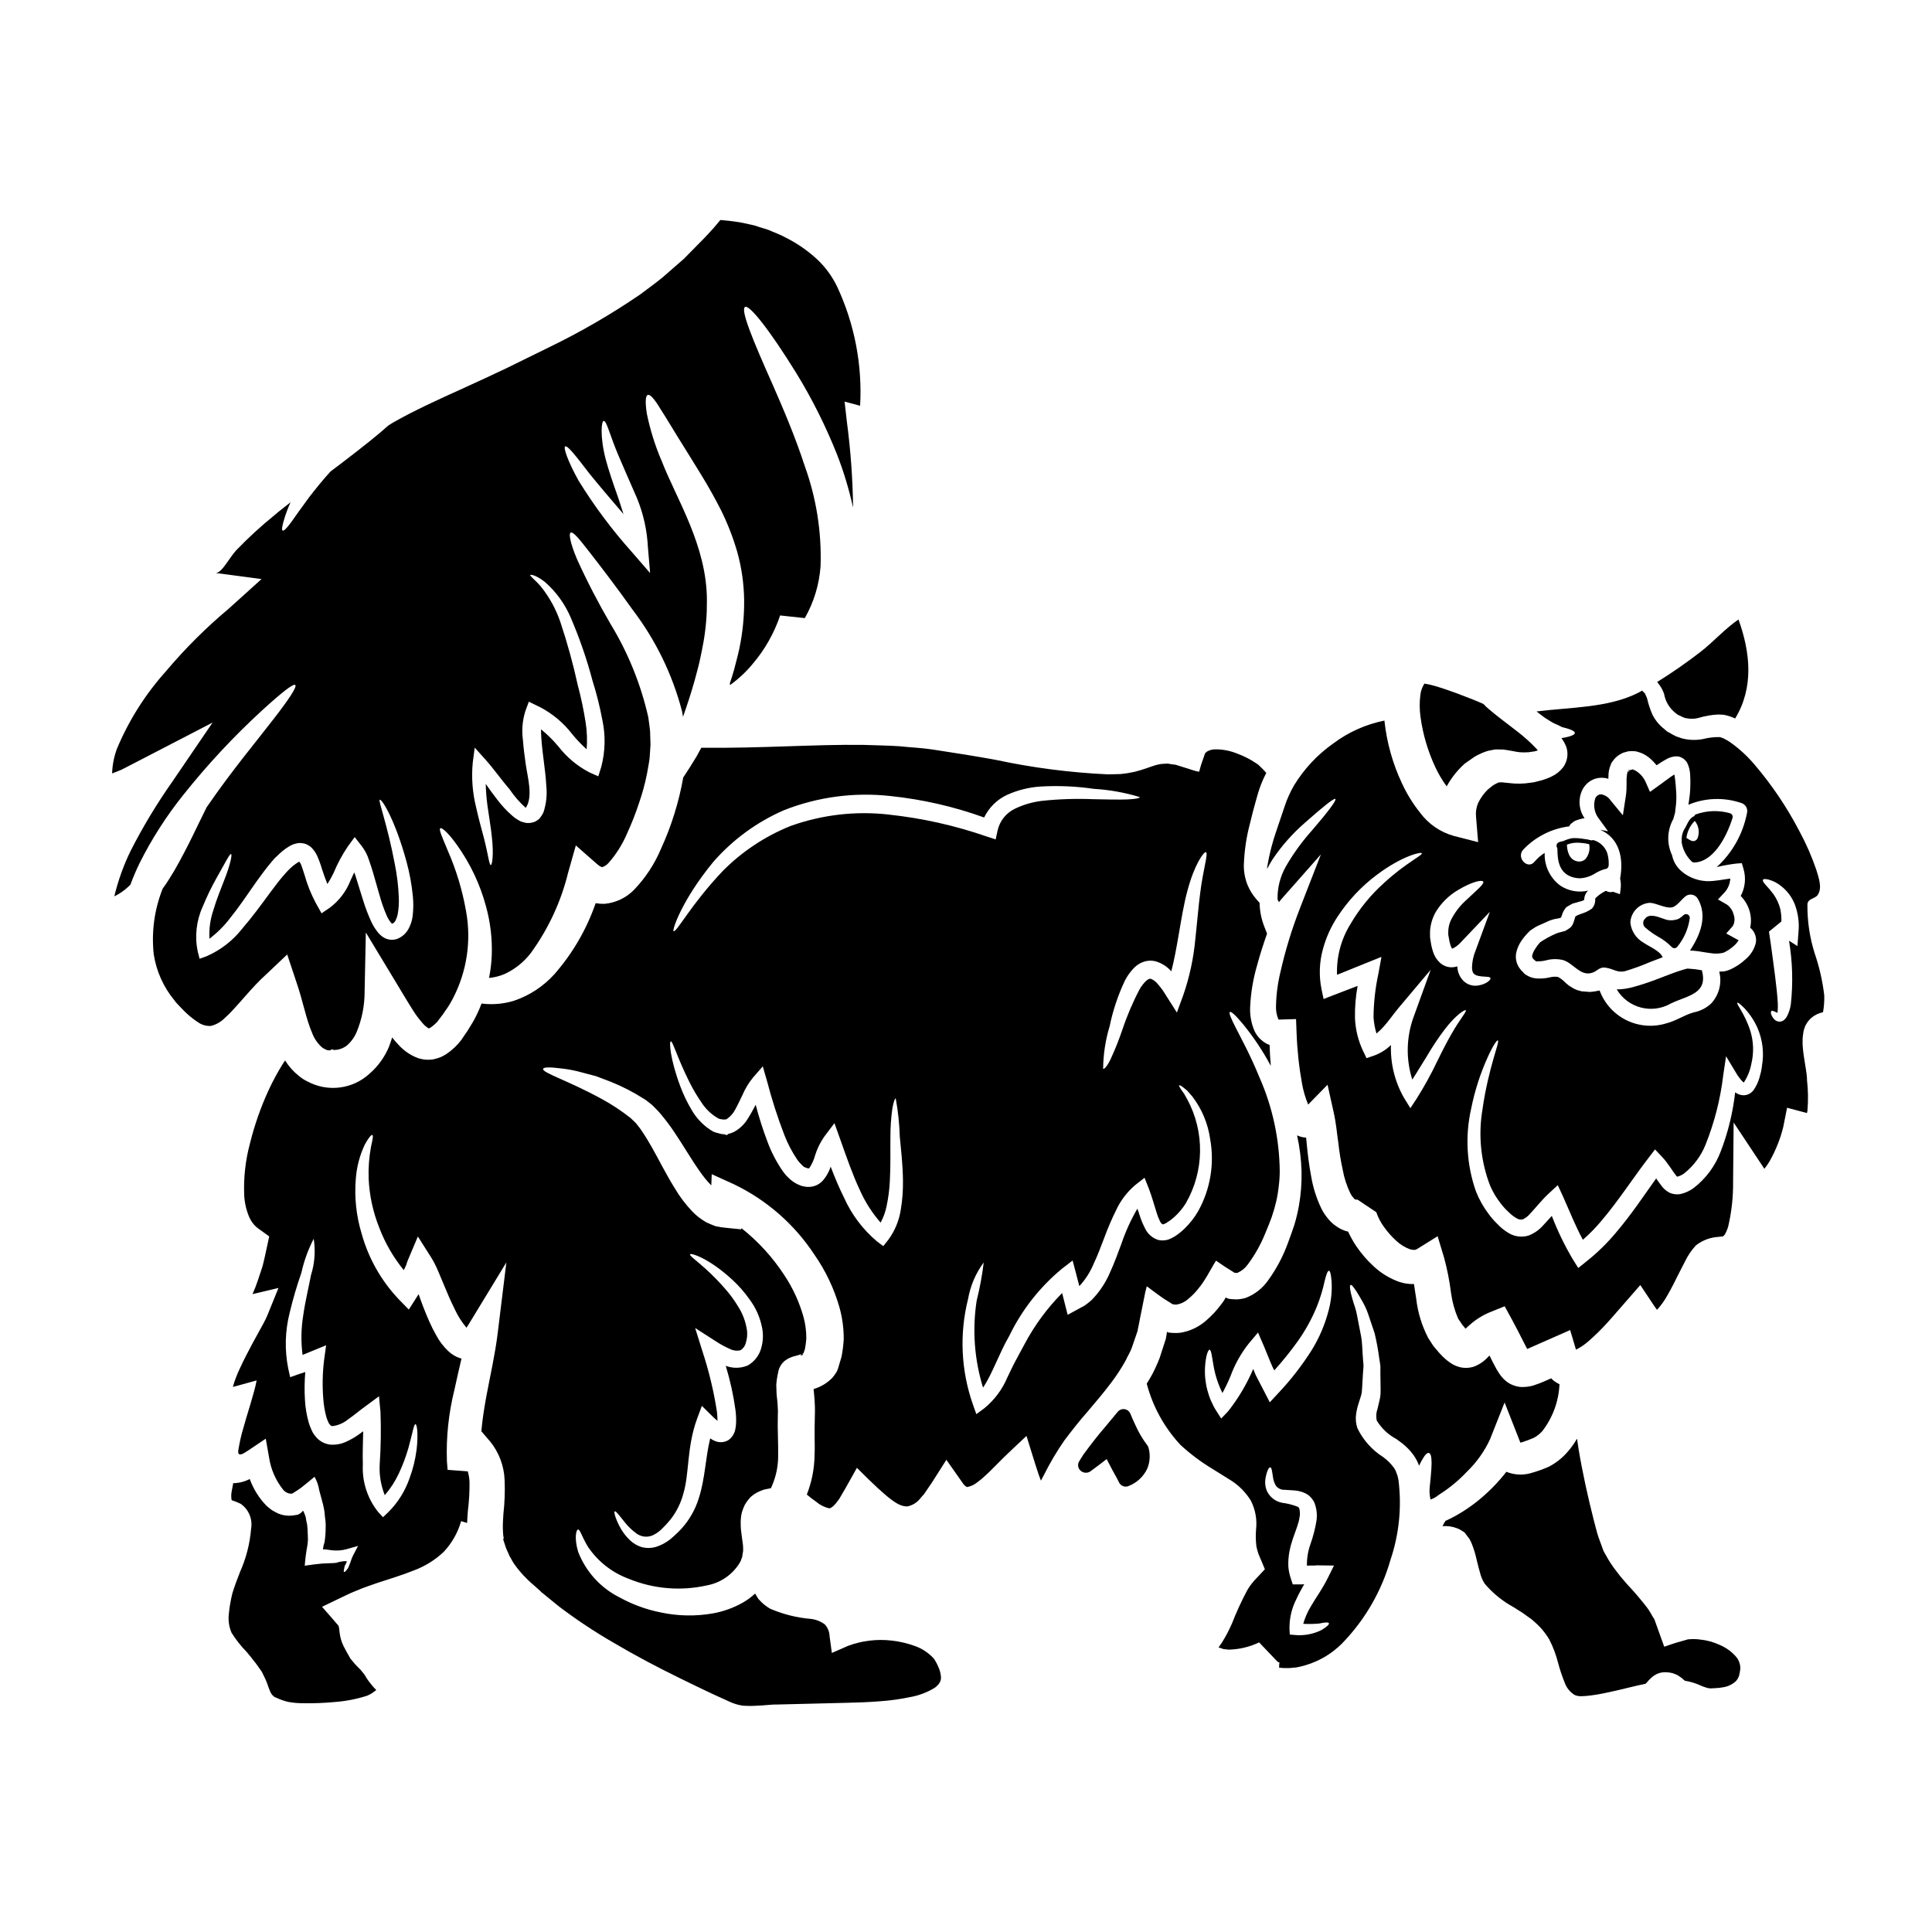 <?xml version="1.0" encoding="UTF-8"?>
<!-- Uploaded to: SVG Find, www.svgrepo.com, Generator: SVG Find Mixer Tools -->
<svg fill="#000000" width="800px" height="800px" version="1.1" viewBox="144 144 512 512" xmlns="http://www.w3.org/2000/svg">
 <g>
  <path d="m438.57 510.3c1.383-1.824 2.633-3.746 3.738-5.75 0.527-1.18 1.254-2.25 1.664-3.477 0.41-1.223 0.82-2.394 1.227-3.562l0.145-0.438 0.086-0.23 0.086-0.441 0.352-1.719c0.203-1.137 0.438-2.246 0.672-3.387 0.234-1.137 0.438-2.25 0.668-3.356h0.004c0.176-1.035 0.41-2.059 0.699-3.066 1.547 1.109 3.852 2.977 5.547 3.938l1.285 0.82 0.395 0.059v-0.004c0.23 0.051 0.465 0.062 0.699 0.027 1.133-0.184 2.188-0.691 3.039-1.461 1.129-0.918 2.141-1.977 3.004-3.148 0.289-0.328 0.555-0.68 0.789-1.051 0.438-0.609 0.848-1.312 1.254-1.969 0.816-1.375 1.574-2.801 2.336-4l2.394 1.633 2.188 1.375c0.5 0.352 0.395 0.172 0.5 0.203v0.004c0.07 0.008 0.137 0.027 0.199 0.059 0.148 0.027 0.266-0.09 0.441-0.059 1.074-0.477 2.004-1.23 2.684-2.188 1.898-2.543 3.461-5.32 4.641-8.262 0.613-1.461 1.223-2.949 1.719-4.328v-0.004c0.465-1.352 0.859-2.723 1.184-4.117 0.305-1.336 0.531-2.691 0.672-4.055 0.172-1.309 0.258-2.621 0.262-3.938-0.082-8.527-1.887-16.945-5.312-24.754-2.512-6.133-4.844-10.336-6.25-13.105s-1.969-4.117-1.66-4.348c0.309-0.23 1.43 0.727 3.445 3.148v-0.004c2.824 3.457 5.309 7.184 7.414 11.121-0.176-1.867-0.266-3.703-0.324-5.547-0.203-0.086-0.395-0.145-0.582-0.23-1.5-0.738-2.703-1.965-3.414-3.477-0.91-2.106-1.301-4.402-1.141-6.691 0.188-3.539 0.773-7.043 1.754-10.449 0.816-3.066 1.75-5.902 2.711-8.66l-0.699-1.777c-0.809-2.039-1.242-4.203-1.285-6.394-0.34-0.34-0.664-0.703-0.965-1.082-0.922-1.082-1.672-2.301-2.215-3.617-0.664-1.652-1-3.414-0.992-5.195 0.117-3.797 0.676-7.57 1.66-11.242 0.469-2.043 1.051-4.172 1.664-6.359 0.176-0.586 0.324-1.141 0.496-1.723 0.172-0.582 0.438-1.281 0.672-1.969h0.004c0.422-1.102 0.902-2.176 1.449-3.219-0.07-0.062-0.129-0.129-0.18-0.207-0.41-0.48-0.848-0.941-1.312-1.367-0.23-0.203-0.523-0.555-0.668-0.641l-0.527-0.352h-0.004c-1.543-1.047-3.211-1.898-4.961-2.539-1.879-0.777-3.894-1.168-5.926-1.145-0.785 0.008-1.551 0.23-2.219 0.645-0.09 0.105-0.188 0.203-0.289 0.293-0.027 0.027-0.059 0-0.117 0.086l-0.145 0.395-0.262 0.789h-0.004c-0.465 1.219-0.859 2.469-1.18 3.734-1.18-0.176-2.684-0.789-4.059-1.18-0.699-0.23-1.43-0.465-2.129-0.668l-1.082-0.145-1.078-0.176-0.992 0.059v-0.004c-0.691 0.023-1.375 0.133-2.043 0.32-1.492 0.441-3.356 1.227-5.723 1.812v-0.004c-1.191 0.273-2.402 0.469-3.621 0.586-1.18 0.055-2.301 0.055-3.473 0.086-9.965-0.461-19.875-1.738-29.629-3.824-5.34-0.992-11.02-1.867-16.754-2.754-2.891-0.438-5.863-0.555-8.93-0.879-3.066-0.203-6.246-0.23-9.445-0.352-12.844-0.172-27.086 0.938-42.969 0.758-0.395 0.758-0.82 1.52-1.223 2.246-1.254 2.102-2.453 3.973-3.562 5.633l-0.004 0.004c-1.156 6.551-3.148 12.93-5.93 18.977-1.691 4.004-4.106 7.664-7.121 10.801-2.086 2.137-4.875 3.453-7.852 3.707-0.773 0.016-1.543-0.043-2.305-0.176-2.391 6.914-6.098 13.301-10.918 18.801-2.914 3.238-6.613 5.672-10.742 7.059-2.777 0.852-5.703 1.102-8.582 0.734-0.324 0.789-0.586 1.547-0.965 2.305-0.586 1.305-1.27 2.562-2.043 3.766l-0.555 0.906-0.324 0.527-0.293 0.395-1.137 1.691 0.004-0.004c-1.129 1.5-2.504 2.797-4.062 3.836-0.488 0.305-0.996 0.578-1.52 0.812-0.617 0.23-1.254 0.418-1.898 0.559-1.359 0.211-2.754 0.098-4.062-0.336-1.98-0.746-3.754-1.961-5.168-3.543-0.613-0.645-1.18-1.285-1.664-1.93-0.262 0.789-0.496 1.574-0.816 2.394h0.004c-1.129 2.746-2.883 5.195-5.117 7.152-4.477 4.168-11.105 5.023-16.492 2.133-0.82-0.387-1.586-0.879-2.281-1.461-1.449-1.152-2.695-2.543-3.676-4.117-0.203 0.293-0.395 0.582-0.586 0.879-1.371 2.199-2.606 4.481-3.703 6.828-2.129 4.594-3.812 9.387-5.023 14.305-1.195 4.457-1.707 9.074-1.52 13.688 0.098 1.938 0.523 3.844 1.258 5.637 0.309 0.738 0.723 1.426 1.227 2.043 0.109 0.137 0.227 0.27 0.352 0.395l0.23 0.199c0.223 0.23 0.469 0.438 0.734 0.613l2.828 2.043c-0.379 1.785-0.758 3.535-1.137 5.254-0.266 1.082-0.441 2.016-0.73 2.949-0.609 1.812-1.18 3.648-1.84 5.371-0.266 0.582-0.496 1.137-0.727 1.723l6.887-1.637-2.891 7.125v0.004c-0.316 0.77-0.676 1.52-1.082 2.246l-0.992 1.812c-0.613 1.137-1.254 2.273-1.871 3.414-1.18 2.219-2.336 4.41-3.297 6.512v-0.004c-0.801 1.645-1.457 3.356-1.965 5.117l1.227-0.32 5.078-1.402c-0.523 3.094-2.711 9.543-3.473 12.465-0.352 1.137-0.641 2.273-0.879 3.356-0.23 1.02-0.438 2.394-0.496 2.684-0.086 0.395-0.086 1.109 0.469 1.109 0.582-0.117 0.438 0.086 2.453-1.254l4.348-2.922 0.875 4.965v0.004c0.461 3.082 1.715 5.988 3.641 8.438 0.512 0.691 1.301 1.125 2.16 1.18l0.293-0.059 0.148-0.027c0.141-0.07 0.273-0.16 0.395-0.262 0.645-0.395 1.254-0.789 1.871-1.254 1.281-1.023 2.539-2.016 3.543-2.891h-0.004c0.621 1.082 1.035 2.269 1.23 3.5 0.352 1.344 0.703 2.656 1.051 3.938 0.117 0.641 0.293 1.223 0.352 1.871 0.059 0.582 0.117 1.137 0.172 1.691 0.137 0.82 0.184 1.648 0.145 2.481 0 1.281-0.094 2.559-0.289 3.824-0.219 0.625-0.363 1.27-0.438 1.926 0.934-0.027 1.84 0.234 2.863 0.293l-0.004-0.004c1.129 0.086 2.266-0.023 3.359-0.316l3.094-0.879-1.344 2.57c-0.281 0.594-0.516 1.207-0.699 1.84-0.293 0.672-0.438 1.18-0.672 1.574-0.613 0.789-0.848 1.02-1.02 0.906-0.172-0.113 0.055-0.613 0.145-1.348 0.027-0.395 0.582-0.906 0.582-1.516-0.953-0.008-1.902 0.148-2.805 0.465-0.992 0.117-2.656 0.09-3.938 0.203-1.277 0.113-2.863 0.324-4.379 0.555 0.129-1.75 0.355-3.496 0.676-5.223 0.059-0.496 0.145-0.992 0.172-1.547 0-0.352-0.027-0.73-0.027-1.141-0.027-0.641-0.059-1.281-0.086-1.969-0.035-0.699-0.145-1.391-0.324-2.07l-0.117-0.699-0.113-0.496-0.352-0.879c-0.145-0.262-0.176-0.789-0.527-0.293v0.004c-0.191 0.215-0.418 0.402-0.668 0.555l-0.395 0.203c-0.188 0.07-0.383 0.109-0.582 0.117l-0.906 0.145v0.004c-1.301 0.133-2.613-0.055-3.82-0.559-0.586-0.293-1.141-0.582-1.664-0.906-0.438-0.352-0.965-0.727-1.375-1.109v0.004c-1.98-2.027-3.504-4.457-4.465-7.121-1.352 0.707-2.852 1.086-4.379 1.105-0.145 0.73-0.266 1.461-0.395 2.102-0.148 0.738-0.168 1.5-0.059 2.246 0.047 0.051 0.086 0.113 0.113 0.18 0.785 0.266 1.559 0.574 2.309 0.93 2.129 1.473 3.211 4.047 2.773 6.598-0.324 3.973-1.32 7.863-2.949 11.504-0.727 1.844-1.402 3.648-1.969 5.461v-0.004c-0.48 1.867-0.812 3.769-0.992 5.691-0.191 1.68 0.059 3.383 0.73 4.938 1.148 1.828 2.488 3.531 4 5.074 0.848 1.023 1.637 1.969 2.57 3.211 0.469 0.641 0.934 1.316 1.402 1.969 0.395 0.727 0.727 1.52 1.109 2.273 0.32 0.73 0.523 1.402 0.789 2.133 0.203 0.395 0.395 1.109 0.582 1.344 0.188 0.23 0.297 0.555 0.555 0.668l-0.004 0.004c0.113 0.082 0.211 0.18 0.293 0.297l0.613 0.262v-0.004c0.98 0.469 2.008 0.832 3.066 1.082 1.211 0.227 2.441 0.344 3.676 0.352 2.934 0.062 5.867-0.043 8.789-0.324 2.887-0.219 5.738-0.777 8.492-1.664 0.449-0.18 0.883-0.402 1.285-0.668 0.395-0.293 1.082-0.789 1.082-0.789s0.027-0.09-0.031-0.145c-0.059-0.055-0.465-0.469-0.465-0.469-0.746-0.824-1.43-1.703-2.047-2.629l-0.438-0.754c-0.117-0.176-0.145-0.176-0.145-0.176s0-0.027-0.059-0.117l-0.613-0.727v-0.008c-0.215-0.297-0.461-0.57-0.73-0.816-0.352-0.352-0.496-0.465-1.023-1.051l-1.254-1.488-0.902-1.605c-0.293-0.555-0.613-1.109-0.879-1.633-0.297-0.602-0.543-1.227-0.727-1.871-0.184-0.691-0.312-1.391-0.395-2.102-0.012-0.426-0.07-0.844-0.176-1.254-0.02-0.09-0.047-0.18-0.086-0.262l-0.613-0.699-1.223-1.434-2.512-2.863c1.434-0.699 2.863-1.371 4.289-2.07 1.547-0.699 2.922-1.461 4.586-2.102l1.691-0.699 1.281-0.469c0.879-0.32 1.723-0.609 2.57-0.906 3.445-1.137 6.801-2.129 9.895-3.387v0.004c2.941-1.09 5.629-2.758 7.914-4.906 2.176-2.312 3.766-5.113 4.641-8.172l1.574 0.496c0.059-1.082 0.117-2.133 0.203-3.148 0.316-2.535 0.465-5.09 0.441-7.648-0.031-0.98-0.188-1.953-0.469-2.891l-5.34-0.395-0.176-2.219h-0.004c-0.23-6.367 0.434-12.734 1.969-18.918 0.613-2.891 1.285-5.691 1.898-8.375-0.074-0.023-0.152-0.035-0.234-0.031-1.246-0.383-2.387-1.059-3.324-1.969-1.254-1.195-2.309-2.586-3.125-4.113-0.711-1.246-1.355-2.535-1.93-3.852-1.078-2.453-1.969-4.789-2.754-7.086l-2.598 4.086-2.598-2.656c-4.68-4.91-8.078-10.895-9.895-17.426-1.445-4.75-1.973-9.734-1.547-14.68 0.238-3.121 1.047-6.168 2.391-8.992 0.992-1.812 1.719-2.629 1.969-2.512 0.324 0.117 0.086 1.18-0.352 3.18-0.508 2.773-0.715 5.594-0.613 8.41 0.207 4.477 1.164 8.887 2.836 13.047 1.547 4.051 3.734 7.824 6.477 11.184 0.176-0.395 0.395-0.82 0.582-1.227 0.188-0.41 0.234-0.816 0.395-1.18l2.754-6.512 3.356 5.285h0.004c0.758 1.207 1.418 2.477 1.969 3.793 0.469 1.109 0.938 2.246 1.434 3.418 0.934 2.273 1.898 4.551 2.977 6.691h-0.004c0.816 1.801 1.875 3.481 3.148 4.992 0.203-0.297 0.441-0.672 0.672-1.051l9.895-16.258-2.305 18.824c-0.699 5.664-1.969 11.152-3.008 16.695-0.555 3.066-1.051 6.16-1.312 9.227l2.305 2.684h0.004c2.359 2.906 3.711 6.496 3.852 10.234 0.125 3.004 0.02 6.008-0.32 8.996-0.086 1.344-0.176 2.652-0.145 3.82 0 0.613 0.059 1.137 0.086 1.691l0.117 0.789 0.027 0.176 0.031 0.117-0.266 0.027 0.113 0.176 0.672 2.07 0.008 0.004c0.191 0.527 0.414 1.047 0.672 1.547 0.188 0.512 0.43 1 0.727 1.461 0.254 0.508 0.547 0.996 0.875 1.461 1.477 2.07 3.215 3.941 5.168 5.57l1.633 1.461 0.395 0.395 0.117 0.113c0.051 0.023 0.102 0.051 0.145 0.086l0.848 0.699 3.477 2.832v0.004c4.629 3.508 9.477 6.727 14.508 9.633 5.777 3.418 11.707 6.539 17.656 9.445 2.922 1.457 6.016 2.918 8.848 4.258 1.457 0.645 2.918 1.316 4.328 1.969h0.004c1.062 0.492 2.191 0.828 3.352 0.996 1.34 0.102 2.688 0.102 4.031 0 0.699 0 1.52-0.09 2.277-0.148l1.18-0.086 0.789-0.059h0.613c3.148-0.086 6.297-0.172 9.445-0.23 3.148-0.059 6.215-0.172 9.281-0.23 2.977-0.059 5.902-0.176 8.699-0.395v-0.004c2.711-0.18 5.402-0.551 8.059-1.109 2.246-0.395 4.406-1.195 6.363-2.363 0.609-0.367 1.121-0.879 1.488-1.488 0.289-0.492 0.402-1.066 0.324-1.633-0.082-0.891-0.32-1.762-0.703-2.57l-0.324-0.699-0.086-0.172-0.234-0.441-0.496-0.816c-0.121-0.094-0.227-0.199-0.316-0.324-1.301-1.34-2.891-2.367-4.644-3.004-1.988-0.727-4.055-1.219-6.156-1.461-3.949-0.473-7.953 0.008-11.68 1.398l-4.262 1.871-0.609-4.469c-0.035-1.148-0.48-2.246-1.258-3.094-1.066-0.793-2.324-1.297-3.648-1.457-3.723-0.305-7.367-1.215-10.801-2.688-0.883-0.5-1.699-1.121-2.422-1.836l-0.523-0.555-0.266-0.266-0.031-0.121-0.203-0.262c-0.035-0.055-0.062-0.113-0.09-0.176l-0.496-0.816v0.004c-1.023 0.957-2.164 1.789-3.387 2.477-2.402 1.332-5.004 2.262-7.703 2.758-4.606 0.824-9.324 0.742-13.898-0.234-3.832-0.762-7.523-2.109-10.945-3.996-5.039-2.531-8.953-6.852-10.973-12.117-1.109-3.793-0.441-5.863-0.031-5.863 0.586-0.059 0.992 1.898 2.688 4.641 2.617 3.852 6.371 6.793 10.742 8.406 6.582 2.711 13.84 3.32 20.781 1.75 3.606-0.672 6.754-2.852 8.66-5.984 0.199-0.328 0.355-0.684 0.465-1.051l0.172-0.465c0.059-0.234 0.086-0.613 0.145-0.906l0.117-0.758 0.004-0.289c0.008-0.449-0.012-0.895-0.059-1.344-0.145-1.137-0.352-2.453-0.527-4.027-0.055-0.352-0.027-0.848-0.055-1.285-0.031-0.484-0.023-0.973 0.027-1.457 0.035-0.582 0.121-1.156 0.266-1.723 0.199-0.703 0.461-1.387 0.785-2.043 0.441-0.758 0.969-1.465 1.574-2.102 0.695-0.617 1.48-1.121 2.336-1.488l1.137-0.441c0.352-0.086 0.613-0.145 0.934-0.199 0.395-0.09 0.672-0.117 0.938-0.176l0.262-0.582-0.004-0.004c1.113-2.539 1.68-5.281 1.664-8.055 0.031-1.547-0.027-3.269-0.059-5.023-0.055-1.898-0.086-3.762-0.027-5.512l0.027-1.348c0-0.23-0.055-0.699-0.055-1.02l-0.059-1.109-0.145-1.344c-0.117-0.82-0.145-2.133-0.176-3.356l-0.004 0.004c0.07-1.121 0.238-2.234 0.496-3.328 0.008-0.102 0.027-0.199 0.059-0.293v-0.09c0.246-0.984 0.773-1.879 1.52-2.57 0.32-0.262 0.32-0.23 0.395-0.293l0.145-0.086 0.293-0.203c0.211-0.137 0.438-0.254 0.672-0.348l0.266-0.117 0.465-0.172 0.266-0.086 0.906-0.234c0.469-0.145 0.848-0.262 1.18-0.395l-0.004-0.004c-0.055 0.148-0.145 0.281-0.262 0.391h0.086l0.352-0.086 0.203-0.145 0.086-0.172h-0.352l0.441-0.176 0.395-1.18v-0.004c0.164-0.887 0.281-1.785 0.352-2.684 0.023-1.934-0.223-3.859-0.73-5.723-1.105-3.965-2.832-7.731-5.117-11.152-3.086-4.731-6.922-8.93-11.355-12.434l-0.031 0.32-3.938-0.395h0.004c-0.973-0.086-1.938-0.23-2.891-0.438-0.848-0.32-1.691-0.668-2.484-1.051-0.691-0.414-1.363-0.859-2.012-1.344-0.57-0.465-1.117-0.961-1.637-1.484-1.773-1.859-3.332-3.914-4.637-6.129-2.453-3.938-4.262-7.676-6.129-10.945-0.934-1.664-1.871-3.18-2.801-4.523-0.496-0.758-0.879-1.109-1.281-1.695-0.203-0.262-0.613-0.609-0.906-0.902l-0.469-0.441-0.117-0.113-0.172-0.145-0.004-0.004c-2.309-1.809-4.758-3.43-7.328-4.848-9.445-5.164-16.055-7.035-15.703-8.086 0.145-0.469 1.812-0.469 4.875-0.086 1.898 0.211 3.773 0.582 5.606 1.109 1.078 0.293 2.273 0.609 3.543 0.934l3.914 1.488h-0.004c3.066 1.23 6.008 2.746 8.785 4.527l0.293 0.172 0.441 0.324 0.496 0.395c0.363 0.262 0.715 0.543 1.051 0.844 0.727 0.758 1.66 1.633 2.246 2.394 1.297 1.543 2.504 3.16 3.617 4.844 2.277 3.356 4.348 7.008 6.715 10.332 0.887 1.293 1.883 2.504 2.981 3.621l0.113-2.977 5.902 2.684 0.004 0.004c8.664 4.164 16.031 10.613 21.309 18.652 2.984 4.277 5.234 9.02 6.656 14.039 0.762 2.758 1.137 5.606 1.109 8.465-0.098 1.531-0.293 3.051-0.582 4.555l-0.672 2.246-0.172 0.582-0.09 0.266-0.027 0.145c-0.027 0.059-0.266 0.613-0.266 0.613l-0.23 0.395h-0.004c-0.305 0.484-0.648 0.941-1.023 1.371-1.332 1.344-2.977 2.336-4.785 2.891-0.043-0.004-0.082 0.008-0.121 0.031 0.031 0.352 0.031 0.758 0.117 1.344l0.117 1.344 0.086 1.605c0 0.555 0.059 0.992 0.027 1.664l-0.027 1.344c-0.059 1.84-0.059 3.473-0.059 5.137 0.031 1.75 0.059 3.543-0.027 5.461l0.004-0.008c-0.086 3.453-0.777 6.863-2.043 10.074 0.816 0.699 1.66 1.344 2.453 1.898v-0.004c0.992 0.852 2.172 1.453 3.441 1.754 0.188 0.004 0.367-0.047 0.523-0.145l0.555-0.395 0.672-0.699 0.934-1.227 1.605-2.754c1.078-1.84 2.043-3.68 3.094-5.512 9.109 9.168 11.184 10.234 13.383 10.234l0.004-0.004c1.355-0.281 2.566-1.035 3.414-2.129l0.469-0.555 0.23-0.266h0.004c0.152-0.133 0.285-0.289 0.391-0.465l1.988-2.922c1.281-2.016 2.566-4.031 3.82-6.016 1.461 2.043 2.891 4.086 4.289 6.102l0.004 0.004c0.145 0.254 0.332 0.48 0.555 0.672 0.113 0.148 0.262 0.258 0.438 0.32 0.031 0 0.059 0.09 0.09 0.09s0.059 0.086 0.172 0.027c1.02-0.199 1.969-0.664 2.758-1.344 0.684-0.48 1.328-1.02 1.926-1.605l0.992-0.906 2.016-2.016c2.754-2.828 5.309-5.117 7.996-7.676 1.078 3.445 2.129 7.008 3.266 10.363l0.555 1.488 0.879-1.664h0.004c1.559-3.106 3.332-6.102 5.312-8.961 2.043-2.711 4.086-5.312 6.156-7.648 2.32-2.738 4.484-5.277 6.367-7.816zm-197.49 6.207 3.356-2.484 0.395 4.148c0.176 4.613 0.105 9.23-0.203 13.836-0.164 2.809 0.297 5.621 1.34 8.23 1.496-1.727 2.742-3.648 3.711-5.719 1.039-2.203 1.898-4.488 2.57-6.832 1.078-3.883 1.43-6.332 1.867-6.273 0.352 0.059 0.789 2.336 0.293 6.715h-0.004c-0.324 2.602-0.949 5.156-1.867 7.613-1.168 3.402-3.106 6.492-5.664 9.023l-1.375 1.316-1.371-1.492 0.004-0.004c-2.797-3.555-4.207-8-3.973-12.52-0.113-2.891 0.059-5.867 0.09-8.758-0.441 0.32-0.852 0.641-1.285 0.934-0.984 0.688-2.031 1.285-3.121 1.785-1.348 0.648-2.84 0.93-4.332 0.812-1.578-0.184-3.012-1.008-3.969-2.273-0.266-0.32-0.5-0.664-0.703-1.023l-0.395-0.848h0.004c-0.242-0.527-0.445-1.074-0.613-1.633-0.566-1.98-0.91-4.016-1.02-6.074-0.148-2.461-0.117-4.926 0.086-7.383-0.523 0.172-1.02 0.352-1.547 0.496l-2.453 0.875-0.523-2.336c-0.973-4.891-0.836-9.938 0.395-14.773 0.848-3.57 1.883-7.098 3.098-10.562 0.691-3.137 1.789-6.168 3.266-9.02 0.512 3.231 0.266 6.539-0.727 9.66-0.555 3.008-1.461 6.57-2.043 10.598-0.574 3.484-0.637 7.035-0.18 10.535 0.027-0.027 0.086-0.027 0.117-0.055 0.754-0.324 1.516-0.613 2.273-0.938l3.852-1.574-0.555 4.027h0.004c-0.406 3.352-0.477 6.734-0.203 10.102 0.109 1.688 0.391 3.359 0.848 4.988 0.105 0.352 0.238 0.691 0.391 1.023l0.203 0.469c0.059 0.113 0.086 0.086 0.117 0.172 0.438 0.582 0.496 0.555 0.82 0.641l0.004 0.004c1.52-0.172 2.957-0.781 4.141-1.754 1.613-1.098 2.984-2.324 4.883-3.676zm65.824 28.023c0.293-0.176 1.109 0.961 2.625 2.828v0.004c0.863 1.105 1.879 2.09 3.008 2.922 1.223 0.98 2.879 1.227 4.332 0.641 0.863-0.398 1.66-0.93 2.359-1.574 0.871-0.836 1.691-1.723 2.453-2.656 1.602-2.039 2.762-4.383 3.418-6.891 1.605-5.281 0.875-12.289 3.617-19.762l1.285-3.473 2.711 2.684c0.457 0.453 0.934 0.883 1.434 1.285 0-0.727-0.059-1.547-0.145-2.394-0.828-5.387-2.098-10.695-3.793-15.875l-1.988-6.336 5.512 3.543-0.004-0.004c1.195 0.785 2.453 1.469 3.766 2.043 0.84 0.422 1.801 0.535 2.715 0.32 0.75-0.449 1.277-1.191 1.461-2.043 0.328-1.047 0.43-2.152 0.289-3.238-0.324-2.258-1.129-4.418-2.359-6.336-1.078-1.793-2.328-3.477-3.738-5.019-5.117-5.867-9.281-8.23-8.988-8.785 0.172-0.469 5.051 1.051 11.152 6.691v-0.004c1.695 1.559 3.223 3.289 4.551 5.168 1.723 2.281 2.891 4.93 3.414 7.734 0.309 1.668 0.242 3.387-0.199 5.023-0.488 2.055-1.812 3.812-3.652 4.848-1.855 0.77-3.934 0.801-5.809 0.086 1.16 3.809 2.019 7.703 2.566 11.645 0.152 1.105 0.211 2.219 0.18 3.332-0.016 0.66-0.094 1.32-0.238 1.969-0.234 1.07-0.848 2.019-1.719 2.684-1.094 0.691-2.457 0.801-3.648 0.289-0.449-0.18-0.871-0.414-1.258-0.699-1.281 5.168-1.344 10.742-3.035 15.883h0.004c-0.926 3-2.504 5.758-4.613 8.082-0.934 1-1.93 1.934-2.981 2.805-1.098 0.871-2.344 1.539-3.676 1.969-1.312 0.402-2.715 0.414-4.031 0.031-1.074-0.367-2.059-0.953-2.891-1.727-1.18-1.113-2.16-2.426-2.887-3.879-1.172-2.344-1.43-3.715-1.199-3.832zm143.12-145.83c1.703 0.438 3.234 1.387 4.383 2.715 0.816-3.148 1.371-6.336 1.898-9.344 0.758-4.438 1.43-8.555 2.363-11.965 1.84-7.008 4.375-10.449 4.898-10.277 0.73 0.234-0.727 4.469-1.516 10.945-0.438 3.356-0.758 7.356-1.254 11.941l-0.004 0.004c-0.457 5.109-1.535 10.148-3.211 15.004l-1.691 4.609-2.715-4.258-0.293-0.469v-0.004c-0.59-0.996-1.273-1.938-2.043-2.801-0.48-0.617-1.117-1.102-1.84-1.402-0.297-0.059-0.586-0.027-1.254 0.523-0.676 0.656-1.254 1.406-1.723 2.223-1.832 3.477-3.375 7.098-4.613 10.828-0.898 2.633-1.93 5.215-3.094 7.734-0.875 1.812-1.691 2.715-1.969 2.539 0.031-3.816 0.609-7.613 1.719-11.266 0.863-4.176 2.215-8.23 4.031-12.086 0.648-1.266 1.484-2.43 2.481-3.445 0.648-0.645 1.426-1.152 2.277-1.484 1.008-0.395 2.109-0.488 3.168-0.266zm-67.285 65.73c-0.43 2.973-1.594 5.793-3.383 8.203l-1.281 1.602-1.691-1.273c-3.707-3.129-6.668-7.051-8.66-11.473-1.344-2.684-2.512-5.488-3.59-8.316-0.457 1.441-1.223 2.766-2.246 3.879-0.945 0.949-2.227 1.484-3.562 1.488-0.305 0.012-0.605-0.004-0.906-0.055l-0.395-0.09-0.203-0.027-0.117-0.027h-0.059l-0.293-0.09-0.961-0.395c-0.922-0.445-1.766-1.047-2.484-1.781-0.59-0.562-1.117-1.191-1.574-1.867-1.637-2.394-2.973-4.984-3.969-7.707-1.207-3.184-2.242-6.426-3.094-9.719-0.613 1.137-1.227 2.305-1.969 3.473-0.891 1.559-2.195 2.84-3.766 3.707-0.484 0.242-0.992 0.418-1.52 0.527h-0.027l-0.031 0.145-0.352 0.145h-0.203l-0.262-0.145-0.496-0.059c-0.176-0.008-0.352-0.027-0.527-0.059l-0.758-0.203v-0.004c-0.492-0.098-0.973-0.254-1.43-0.465-2.426-1.43-4.422-3.488-5.781-5.953-1.113-1.891-2.059-3.875-2.832-5.93-2.754-7.324-3.008-11.938-2.539-11.996 0.496-0.117 1.633 4.203 4.992 10.918 0.906 1.812 1.938 3.559 3.094 5.227 1.148 1.812 2.734 3.309 4.613 4.348 0.395 0.145 1.926 0.441 2.273 0 0.875-0.621 1.586-1.441 2.074-2.394 0.641-1.137 1.254-2.453 1.926-3.852 0.711-1.672 1.656-3.234 2.805-4.641l2.594-2.977 1.141 3.969h0.004c1.25 4.805 2.769 9.535 4.551 14.168 0.895 2.324 2.051 4.539 3.445 6.598 0.316 0.453 0.676 0.875 1.078 1.254l0.266 0.293c0.051 0.023 0.098 0.051 0.145 0.086 0.176 0.09 0.059 0.203 0.395 0.324l0.996 0.395v-0.059h-0.059l-0.086-0.031-0.059-0.027c0.293 0 0.262 0.027 0.203 0.059v-0.004c0.031 0.023 0.074 0.035 0.113 0.027 0.176 0 0 0.031 0.203-0.086 0.684-1.027 1.199-2.164 1.52-3.356 0.547-1.77 1.363-3.445 2.422-4.965l2.715-3.59 1.52 4.262c1.719 4.844 3.297 9.426 5.254 13.57v0.004c1.387 3.098 3.227 5.969 5.461 8.523 0.734-1.355 1.266-2.816 1.574-4.328 0.473-2.231 0.766-4.492 0.875-6.769 0.234-4.41 0.09-8.348 0.148-11.59v-0.004c-0.012-2.559 0.164-5.113 0.523-7.644 0.324-1.719 0.672-2.598 0.879-2.598 0.617 3.344 0.977 6.731 1.078 10.129 0.293 3.211 0.789 7.152 0.848 11.766h-0.004c0.035 2.5-0.152 5-0.559 7.469zm-3.18-104.56c-8.816-1-17.746 0.039-26.094 3.039-6.734 2.715-12.844 6.777-17.953 11.938-8.613 9.109-12.23 16.375-13.02 15.91-0.395-0.176 2.074-8.031 10.48-18.273v-0.004c5.164-5.934 11.586-10.637 18.797-13.773 8.973-3.535 18.676-4.82 28.258-3.742 8.461 0.883 16.781 2.789 24.781 5.676 1.27-2.625 3.406-4.738 6.047-5.981 2.801-1.266 5.805-2.016 8.871-2.219 4.731-0.277 9.48-0.07 14.168 0.613 4.133 0.246 8.219 0.98 12.176 2.188 0 0.266-1.141 0.523-3.269 0.613-2.129 0.09-5.227 0.027-9.109-0.059-4.519-0.188-9.047-0.039-13.543 0.438-2.547 0.301-5.027 1.031-7.332 2.16-2.25 1.129-3.879 3.207-4.434 5.664l-0.523 2.394-2.426-0.789c-8.379-2.902-17.059-4.84-25.875-5.785zm49.918 131.19-2.539 1.375-0.699-2.754c-0.266-1.02-0.527-2.012-0.758-3.008l-0.004-0.004c-3.977 4.012-7.34 8.586-9.98 13.578-0.82 1.488-1.605 2.977-2.394 4.438-0.789 1.461-1.434 2.922-2.133 4.328-1.34 3.195-3.445 6.012-6.129 8.203l-2.102 1.547-0.879-2.481c-3.188-9.02-3.644-18.777-1.309-28.055 0.613-3.496 2.031-6.805 4.144-9.66-0.41 3.41-1.035 6.793-1.871 10.125-1.188 7.707-0.609 15.586 1.691 23.035 2.394-3.477 4.234-9.02 6.945-13.688l0.004-0.004c3.312-6.856 8.062-12.918 13.926-17.777l2.863-2.215 0.875 3.324c0.293 1.137 0.613 2.305 0.906 3.477h-0.004c1.57-1.695 2.836-3.652 3.734-5.781 1.082-2.273 1.988-4.699 2.922-7.152 0.91-2.477 1.953-4.906 3.125-7.269 1.191-2.551 2.926-4.809 5.078-6.625l2.426-1.898 1.137 2.863c0.816 2.129 1.371 4.203 1.969 6.07h-0.004c0.242 0.852 0.555 1.68 0.934 2.481 0.141 0.363 0.383 0.68 0.699 0.906-0.027 0.027 0.117 0 0.324 0 0.23-0.148 0.496-0.176 0.789-0.395 0.695-0.426 1.355-0.914 1.965-1.457 1.215-1.082 2.266-2.332 3.125-3.711 4.891-8.488 5.039-18.898 0.395-27.523-0.324-0.582-0.613-1.109-0.879-1.547-0.324-0.438-0.582-0.82-0.789-1.109-0.395-0.613-0.586-0.992-0.496-1.078 0.09-0.086 0.465 0.086 1.051 0.523 0.293 0.23 0.668 0.527 1.078 0.879 0.352 0.395 0.789 0.902 1.281 1.457l0.008-0.004c2.578 3.34 4.238 7.297 4.816 11.477 1.152 6.488 0.039 13.176-3.148 18.941-0.992 1.746-2.231 3.336-3.676 4.723-0.773 0.75-1.613 1.422-2.512 2.012-0.566 0.352-1.16 0.645-1.785 0.879-0.832 0.246-1.711 0.289-2.566 0.117-1.551-0.461-2.836-1.551-3.539-3.008-0.527-1.012-0.977-2.066-1.344-3.148-0.23-0.73-0.465-1.461-0.727-2.16-1.727 2.953-3.144 6.074-4.238 9.312-0.902 2.422-1.805 4.934-2.977 7.504h0.004c-1.176 2.785-2.867 5.324-4.992 7.477-0.586 0.469-1.137 0.965-1.75 1.375z"/>
  <path d="m599.86 579.97c-1.711-0.801-3.543-1.305-5.426-1.488-0.93-0.121-1.867-0.141-2.801-0.059l-0.352 0.031-0.879 0.262-1.805 0.5c-1.227 0.352-2.363 0.789-3.562 1.18-0.879-2.394-1.723-4.812-2.598-7.238-0.641-0.965-1.109-1.969-1.812-2.949-1.637-2.141-3.383-4.195-5.227-6.16-0.992-1.109-2.012-2.273-3.004-3.621-1.055-1.332-1.996-2.758-2.801-4.258l-0.645-1.141-0.465-1.281-0.938-2.57c-0.523-1.633-0.789-2.977-1.223-4.496-1.52-6.012-2.922-12.262-4-18.766-0.117-0.879-0.266-1.781-0.395-2.656v-0.004c-0.816 1.434-1.797 2.766-2.922 3.969-1.344 1.457-2.945 2.656-4.723 3.543-1.531 0.66-3.109 1.219-4.723 1.66-2.106 0.57-4.344 0.434-6.363-0.395l-0.641 0.82c-1.371 1.691-2.863 3.281-4.469 4.758-2.75 2.578-5.828 4.777-9.164 6.539-0.324 0.145-0.938 0.496-1.547 0.758l-0.266 0.086c-0.117 0.203-0.266 0.395-0.395 0.613s-0.293 0.582-0.438 0.848h0.004c1.281-0.113 2.566 0.066 3.766 0.523 0.48 0.152 0.934 0.379 1.344 0.672l0.641 0.395c0.18 0.176 0.336 0.371 0.469 0.582l0.934 1.223c0.266 0.441 0.395 0.852 0.582 1.199v0.004c0.566 1.422 1.012 2.887 1.332 4.383 0.352 1.402 0.672 2.754 1.051 4 0.176 0.555 0.402 1.09 0.672 1.605 0.113 0.203 0.262 0.395 0.352 0.582 0.09 0.188 0.438 0.496 0.641 0.758v0.004c2.031 2.234 4.426 4.109 7.086 5.547 0.789 0.496 1.547 0.992 2.336 1.488l2.453 1.75h-0.004c0.852 0.711 1.656 1.473 2.422 2.277 0.801 0.914 1.523 1.891 2.16 2.922 1.039 2 1.84 4.113 2.391 6.297 0.484 1.84 1.09 3.641 1.812 5.402 0.492 1.301 1.406 2.398 2.598 3.125 0.516 0.219 1.074 0.328 1.637 0.32 0.957-0.016 1.91-0.094 2.859-0.234 2.047-0.266 4.328-0.758 6.602-1.281 1.18-0.293 2.336-0.555 3.543-0.848 1.207-0.293 2.394-0.586 4-0.906h-0.004c0.117-0.02 0.223-0.082 0.293-0.176l0.438-0.496h-0.004c0.238-0.281 0.492-0.543 0.762-0.789l0.555-0.496c0.324-0.238 0.664-0.453 1.023-0.641 0.871-0.414 1.844-0.574 2.801-0.469 0.207 0.008 0.41 0.027 0.613 0.059 0.254 0.031 0.508 0.078 0.758 0.145 0.512 0.164 1.012 0.367 1.488 0.617 0.324 0.23 0.699 0.469 0.996 0.699l0.668 0.582c0.176 0.176 0.145 0.117 0.266 0.145 1.242 0.211 2.453 0.562 3.617 1.051 0.723 0.352 1.477 0.633 2.25 0.848 0.25 0.051 0.5 0.09 0.754 0.117l1.227-0.059h0.004c0.773-0.023 1.547-0.113 2.305-0.262 1.254-0.207 2.41-0.785 3.328-1.664 0.117-0.234 0.324-0.395 0.441-0.613 0.117-0.219 0.199-0.438 0.32-0.699h-0.004c0.172-0.645 0.289-1.305 0.352-1.969 0.012-1.223-0.449-2.406-1.285-3.297-1.129-1.25-2.512-2.242-4.062-2.906z"/>
  <path d="m538.91 525.33 3.824-9.664 4.055 10.336c0.09 0.23 0.117 0.32 0.176 0.293 0.117 0-0.027 0.027 0.395-0.086 0.848-0.266 2.566-0.906 3.148-1.18 0.816-0.457 1.555-1.039 2.188-1.727 2.781-3.578 4.383-7.934 4.582-12.461-0.508-0.25-0.996-0.547-1.461-0.879-0.254-0.215-0.5-0.449-0.727-0.699l-1.574 0.699c-1.086 0.488-2.195 0.906-3.332 1.258-0.996 0.266-2.031 0.383-3.066 0.352-0.738-0.047-1.469-0.215-2.156-0.496-0.684-0.246-1.316-0.613-1.867-1.082-0.438-0.352-0.832-0.746-1.184-1.184-0.266-0.324-0.512-0.664-0.73-1.023-0.359-0.52-0.68-1.066-0.961-1.633-0.555-0.992-0.965-1.871-1.375-2.715-0.031-0.07-0.07-0.141-0.113-0.207l-0.441 0.438c-1.008 1.098-2.258 1.945-3.648 2.484-1.234 0.41-2.559 0.461-3.82 0.145-0.516-0.137-1.016-0.32-1.492-0.555-0.355-0.172-0.699-0.379-1.02-0.613-0.922-0.629-1.762-1.363-2.512-2.188-0.32-0.324-0.621-0.668-0.906-1.023l-0.438-0.496-0.203-0.262-0.117-0.117-0.395-0.523-1.227-1.902v0.004c-1.707-3.266-2.793-6.82-3.207-10.48-0.234-1.344-0.395-2.625-0.586-3.852h-0.004c-1.273 0.027-2.543-0.148-3.762-0.523-2.57-0.898-4.926-2.32-6.918-4.176-1.766-1.621-3.336-3.441-4.672-5.43-0.793-1.203-1.496-2.461-2.102-3.766-1.152-0.254-2.238-0.75-3.184-1.461-0.906-0.613-1.703-1.371-2.359-2.246-0.586-0.734-1.094-1.527-1.52-2.363-1.332-2.762-2.262-5.699-2.754-8.727-0.523-2.754-0.848-5.434-1.105-7.996-0.059-0.699-0.145-1.434-0.203-2.133h-0.207c-0.758-0.066-1.5-0.266-2.191-0.582 0.688 3.106 1.082 6.266 1.184 9.445 0.07 3.098-0.164 6.199-0.703 9.254-0.301 1.664-0.695 3.312-1.18 4.934-0.523 1.605-1.078 3.148-1.691 4.785v0.004c-1.289 3.578-3.078 6.961-5.312 10.039-1.473 2.094-3.535 3.703-5.926 4.613-0.77 0.223-1.562 0.352-2.359 0.395l-1.223-0.059h-0.004c-0.312-0.016-0.629-0.055-0.938-0.121l-0.523-0.199-0.234-0.117c-0.086 0.027-0.145 0.266-0.23 0.395l-0.117 0.203c-0.055 0.117-0.465 0.699-0.727 1.051h-0.004c-1.219 1.668-2.629 3.188-4.203 4.527-1.895 1.648-4.215 2.738-6.691 3.148-0.688 0.09-1.383 0.105-2.074 0.055l-0.992-0.086-0.117-0.027c-0.121-0.016-0.234-0.066-0.32-0.148-0.09-0.117-0.117 0.086-0.145 0.32l-0.09 0.586-0.113 0.582-0.031 0.293-0.027 0.059-0.086 0.266-0.176 0.555c-0.469 1.43-0.934 2.859-1.402 4.328h-0.004c-0.566 1.445-1.207 2.859-1.926 4.234-0.441 0.848-0.965 1.66-1.461 2.481 1.598 6.078 4.676 11.664 8.965 16.258 2.598 2.394 5.434 4.516 8.461 6.336 1.637 1.023 3.269 2.043 4.875 3.039l0.004-0.004c2.125 1.355 3.918 3.168 5.254 5.309 1.211 2.344 1.711 4.992 1.426 7.621-0.129 1.477-0.109 2.961 0.062 4.434l0.203 0.938 0.352 1.18 1.02 2.426 0.5 1.18c0 0.203 0.32 0.438 0.086 0.582l-0.438 0.469-1.781 1.898h-0.004c-0.312 0.309-0.605 0.641-0.871 0.992l-0.395 0.469c-0.418 0.547-0.797 1.121-1.137 1.719-1.5 2.832-2.836 5.746-4 8.73-0.738 1.695-1.594 3.332-2.57 4.902l-0.727 1.078-0.145 0.176-0.004 0.004c-0.023 0.023-0.051 0.043-0.086 0.055-0.031 0.059 0.059 0.117 0.113 0.148 0.055 0.031 0.203 0.055 0.789 0.262 0.465 0.266 1.105 0.145 1.66 0.293v-0.004c2.832-0.039 5.621-0.695 8.176-1.922l4.871 5.117 0.441 0.203c0.145 0.059 0.055 0.031 0.086 0.059v0.059c0.004 0.039-0.008 0.082-0.031 0.113-0.047 0.191-0.066 0.391-0.055 0.586v0.293l-0.031 0.086c-0.059 0.117 0 0.176 0.117 0.176v0.004c0.051 0.012 0.098 0.02 0.148 0.027 0.57 0.074 1.148 0.102 1.723 0.086 0.555 0.016 1.109-0.012 1.66-0.086 0.562-0.016 1.121-0.094 1.668-0.234 4.383-0.941 8.395-3.152 11.531-6.363 5.977-6.191 10.34-13.762 12.695-22.043 2.285-6.785 3.004-14 2.102-21.105-0.098-0.641-0.273-1.27-0.527-1.867-0.164-0.551-0.43-1.066-0.785-1.52-0.777-1.039-1.707-1.953-2.754-2.711-2.938-1.855-5.293-4.496-6.805-7.621-0.422-1.219-0.539-2.519-0.348-3.797 0.129-0.934 0.344-1.855 0.641-2.754 0.234-0.699 0.441-1.43 0.672-2.129 0.086-0.324 0.117-0.527 0.176-0.789l0.086-1.023c0.086-1.371 0.172-2.715 0.23-3.969 0.059-0.645 0.117-1.254 0.145-1.871 0.027-0.613-0.086-1.18-0.117-1.781-0.199-2.301-0.172-4.438-0.523-6.297-0.352-1.863-0.672-3.543-0.965-4.965l0.004 0.004c-0.215-1.273-0.547-2.527-0.988-3.738-0.324-1.02-0.555-1.898-0.727-2.598-0.324-1.402-0.352-2.129-0.117-2.273 0.23-0.145 0.699 0.395 1.52 1.633 0.395 0.613 0.875 1.402 1.43 2.394l-0.004-0.004c0.703 1.16 1.281 2.394 1.723 3.68 0.496 1.488 1.078 3.211 1.719 5.117 0.531 2.215 0.941 4.457 1.23 6.715 0.086 0.613 0.23 1.254 0.293 1.926v2.016c0.027 1.402 0.027 2.863 0.059 4.41-0.031 0.395 0 0.727-0.031 1.18l-0.004-0.004c-0.039 0.473-0.117 0.941-0.23 1.402-0.176 0.789-0.352 1.547-0.555 2.363-0.359 0.992-0.43 2.062-0.207 3.094 1.258 2.07 3.055 3.766 5.195 4.902 0.699 0.527 1.402 0.996 2.102 1.605 0.773 0.66 1.477 1.395 2.106 2.195 0.672 0.852 1.223 1.793 1.637 2.801 0.055 0.172 0.113 0.32 0.172 0.496 0.211-0.469 0.445-0.93 0.699-1.375 0.848-1.547 1.461-2.16 1.926-2.016 0.465 0.145 0.699 0.965 0.699 2.715 0 0.848-0.086 1.969-0.199 3.297-0.059 0.641-0.117 1.375-0.203 2.16-0.059 0.395-0.09 0.82-0.117 1.223l-0.027 0.672v0.293l-0.004 0.008c0.031 0.66 0.117 1.32 0.262 1.965 0.426-0.141 0.84-0.328 1.227-0.555 0.172-0.113 0.352-0.199 0.496-0.32l0.203-0.176c0.059-0.027 0.113-0.086 0.465-0.32l0.004 0.004c2.652-1.688 5.086-3.699 7.242-5.988 2.582-2.492 4.68-5.441 6.184-8.703zm-59.93-12.668c-0.699-1.371-1.43-2.754-2.16-4.172-0.262-0.555-0.465-1.137-0.699-1.691l-0.004-0.004c-1.723 4.047-3.981 7.84-6.711 11.285l-1.781 1.844-1.254-1.969h-0.004c-2.242-3.555-3.293-7.727-3.004-11.918 0.203-2.922 0.82-4.348 1.18-4.348 0.438 0 0.613 1.664 1.051 4.231h0.004c0.43 2.512 1.227 4.953 2.359 7.238 0.781-1.422 1.48-2.883 2.102-4.379 1.141-3.141 2.777-6.074 4.848-8.699l2.481-2.949 1.637 3.793c0.754 1.75 1.43 3.648 2.273 5.461 0.145 0.266 0.266 0.523 0.395 0.789 2.199-2.441 4.266-5.004 6.188-7.676 2.055-2.887 3.773-6.004 5.117-9.285 0.879-2.215 1.574-4.496 2.074-6.828 0.395-1.664 0.789-2.629 1.105-2.629 0.32 0 0.555 0.965 0.703 2.754 0.164 2.582-0.09 5.176-0.758 7.676-0.961 3.773-2.496 7.379-4.555 10.688-2.535 4.004-5.449 7.758-8.699 11.211l-2.363 2.539zm14.594 61.594c1.547-0.324 2.453-0.395 2.598-0.086 0.145 0.309-0.551 0.934-1.898 1.777-2.211 1.113-4.688 1.578-7.152 1.344l-1.312-0.117-0.09-1.547h0.004c-0.039-2.738 0.59-5.441 1.84-7.875 0.609-1.344 1.344-2.656 2.07-3.938v0.004c-0.152 0.031-0.309 0.051-0.465 0.059h-2.582l-0.496-1.52c-0.352-1.027-0.578-2.098-0.668-3.18-0.266-5.75 2.539-9.84 2.949-12.988 0.152-0.672 0.164-1.371 0.027-2.043l-0.027-0.203-0.031-0.113-0.23-0.395-0.027-0.031-0.145-0.086-0.004-0.004c-1.324-0.523-2.707-0.875-4.117-1.051-1.824-0.332-3.363-1.547-4.117-3.238-0.449-1.145-0.539-2.394-0.266-3.59 0.352-1.781 0.879-2.629 1.18-2.57 0.395 0.027 0.496 1.023 0.73 2.57h0.004c0.094 0.836 0.371 1.645 0.816 2.359 0.57 0.695 1.438 1.078 2.332 1.023 0.699 0.059 1.461 0.086 2.246 0.145l0.004 0.004c1.09 0.039 2.16 0.297 3.148 0.758 0.75 0.352 1.395 0.895 1.867 1.574l0.395 0.586 0.027 0.086h0.027l0.176 0.395v0.059l0.086 0.23 0.145 0.441 0.004 0.004c0.344 1.203 0.441 2.465 0.289 3.707-0.344 2.184-0.891 4.332-1.633 6.418-0.645 1.797-0.957 3.695-0.93 5.606v0.086l0.789-0.027h1.18-0.004c0.223-0.031 0.449-0.051 0.676-0.059l4.523 0.059-1.574 3.18c-1.547 3.148-3.297 5.434-4.555 7.648-0.875 1.441-1.551 2.992-2.016 4.613 1.402 0.078 2.809 0.055 4.207-0.074z"/>
  <path d="m593.7 400.92c-0.609-0.117-1.344-0.117-2.012-0.203l-0.496-0.031h-0.031c-0.238 0.043-0.473 0.102-0.703 0.176-2.305 0.641-4.992 1.75-7.648 2.754l0.004 0.004c-2.039 0.773-4.117 1.445-6.223 2.016-1.18 0.316-2.394 0.504-3.617 0.555h-0.527c2.957 4.969 9.363 6.633 14.363 3.734 4.527-2.16 9.895-2.539 8.203-8.789z"/>
  <path d="m524.38 347.32c0.832 1.789 1.84 3.492 3.008 5.078 1.168-2.144 2.68-4.09 4.473-5.75l0.266-0.234 0.059-0.059 2.625-1.84c1.09-0.625 2.242-1.133 3.441-1.516 0.699-0.148 1.402-0.297 2.074-0.395 0.672 0 1.316 0 1.969 0.027 1.109 0.117 2.16 0.352 2.754 0.438 1.188 0.281 2.406 0.379 3.617 0.297 0.09 0 0.352-0.031 0.352 0l0.527-0.09c0.352-0.059 0.848-0.113 1.051-0.145 0.316-0.066 0.629-0.156 0.934-0.266-0.137-0.199-0.293-0.383-0.469-0.551-1.477-1.566-3.078-3.016-4.785-4.328-3.266-2.539-6.012-4.555-7.793-6.129-0.484-0.395-0.93-0.824-1.344-1.289-2.16-0.992-4.672-1.898-7.297-2.918-1.871-0.672-3.793-1.348-5.691-1.898v0.004c-0.852-0.254-1.719-0.449-2.598-0.586l-0.297 0.117c0.035 0.023 0.078 0.031 0.121 0.027 0.203-0.113 0.031 0.059-0.059 0.145h-0.004c-0.121 0.195-0.23 0.402-0.316 0.617-0.309 0.664-0.508 1.371-0.586 2.102-0.258 1.977-0.234 3.981 0.059 5.953 0.633 4.566 1.953 9.012 3.91 13.188z"/>
  <path d="m584.99 327.85c0.359 2.121 1.531 4.016 3.269 5.285l0.293 0.23 0.059 0.031 0.059 0.027 0.965 0.469c0.293 0.113 0.641 0.32 0.934 0.395 0.203 0.027 0.395 0.055 0.582 0.086v0.004c1.02 0.188 2.066 0.137 3.066-0.148 1.66-0.5 3.379-0.793 5.113-0.875l0.816 0.031 0.395 0.027h0.203l0.117 0.027 0.438 0.09 1.137 0.32c0.441 0.145 0.938 0.352 1.402 0.555 4.992-8.23 4.031-17.484 0.879-26.242-3.621 2.481-6.832 6.129-10.16 8.66-3.656 2.828-7.457 5.469-11.387 7.91 0.234 0.293 0.469 0.613 0.703 0.934h0.004c0.465 0.676 0.84 1.41 1.113 2.184z"/>
  <path d="m213.11 403.57 1.488-1.402 5.512-5.223 2.422 7.269c1.781 5.164 2.57 9.805 4.144 13.426h-0.004c0.535 1.473 1.418 2.793 2.57 3.852 0.207 0.176 0.434 0.32 0.672 0.438 0.164 0.102 0.34 0.18 0.523 0.238 0.066 0.008 0.121 0.051 0.148 0.113l0.848 0.09 0.672-0.352 0.086 0.145 0.266 0.086-0.004 0.004c1.258 0.012 2.484-0.406 3.473-1.184 1.133-0.977 2.019-2.207 2.598-3.59 1.402-3.394 2.113-7.035 2.102-10.711l0.324-15.645 8.027 13.285c1.605 2.652 3.125 5.25 4.613 7.559l-0.004-0.004c0.684 1.07 1.445 2.086 2.281 3.039 0.461 0.59 1.027 1.09 1.664 1.488 0.172 0.027-0.176 0.23 0.496-0.117v-0.004c0.699-0.461 1.336-1.012 1.895-1.633l1.18-1.574 0.32-0.395 0.203-0.324 0.496-0.727h0.004c0.68-0.934 1.285-1.918 1.809-2.945 3.801-7.199 5.047-15.473 3.543-23.473-0.969-5.465-2.586-10.793-4.812-15.879-1.488-3.59-2.453-5.664-1.969-5.926 0.395-0.23 2.074 1.137 4.469 4.527 3.473 4.875 6.051 10.332 7.613 16.113 1.168 4.207 1.691 8.566 1.547 12.93-0.074 2.051-0.32 4.09-0.727 6.102 1.406-0.129 2.785-0.473 4.086-1.023 2.758-1.266 5.164-3.188 7.004-5.602 4.641-6.387 7.996-13.613 9.871-21.281l2.043-7.211 5.75 5.051c0.789 0.672 1.223 0.699 1.281 0.699 0.629-0.227 1.195-0.609 1.637-1.109 2.062-2.34 3.727-5 4.934-7.871 1.191-2.586 2.234-5.238 3.121-7.941 0.891-2.555 1.605-5.168 2.133-7.824 0.23-1.402 0.555-2.891 0.699-4.172 0.086-1.18 0.145-2.34 0.23-3.504-0.027-1.254-0.086-2.484-0.113-3.68-0.117-1.223-0.324-2.422-0.469-3.59h0.004c-1.969-8.742-5.352-17.102-10.016-24.754-3.234-5.539-6.188-11.238-8.844-17.078-1.812-4.258-2.277-6.828-1.723-7.121 0.672-0.324 2.277 1.664 5.023 5.195 2.742 3.531 6.715 8.66 11.441 15.297 6.055 7.961 10.48 17.035 13.02 26.711 0.145 0.523 0.172 1.078 0.293 1.605 1.078-3.066 2.16-6.297 3.125-9.781 0.395-1.574 0.875-3.121 1.254-4.844 0.383-1.723 0.816-3.82 1.078-5.367v-0.004c0.617-3.559 0.906-7.164 0.875-10.773 0.031-14.594-8.113-27-12.023-37.129h-0.004c-1.711-3.992-3.012-8.148-3.883-12.406-0.465-2.981-0.395-4.758 0.234-4.996 0.629-0.234 1.812 1.109 3.356 3.707 1.633 2.484 3.707 6.074 6.512 10.508 2.754 4.496 6.215 9.723 9.543 16.32l0.004 0.004c1.75 3.539 3.188 7.227 4.289 11.02 1.172 4.184 1.789 8.5 1.84 12.844 0.039 4.285-0.383 8.562-1.258 12.758-0.465 2.188-0.934 3.766-1.402 5.633-0.32 1.18-0.727 2.426-1.137 3.648 0.008 0.148 0.027 0.297 0.062 0.441 2.215-1.586 4.215-3.453 5.953-5.551 3.242-3.789 5.727-8.164 7.32-12.891l6.512 0.699h0.027c2.41-4.227 3.84-8.945 4.176-13.805 0.297-9-1.121-17.977-4.176-26.449-2.652-8.145-5.805-15.383-8.461-21.484-5.434-12.176-8.66-20.055-7.356-20.727 1.137-0.582 6.363 5.902 13.543 17.516 4.231 6.891 7.852 14.133 10.832 21.648 1.754 4.516 3.16 9.164 4.199 13.895 0-0.059 0.031-0.113 0.031-0.172-0.105-7.488-0.652-14.969-1.633-22.391l-0.617-5.41 4.117 1.109c0.609-10.848-1.477-21.676-6.07-31.523-1.336-2.797-3.188-5.312-5.461-7.414-2.441-2.234-5.184-4.121-8.145-5.606-1.488-0.848-3.148-1.402-4.723-2.102l-2.363-0.73c-0.395-0.113-0.758-0.262-1.18-0.395l-1.434-0.324-2.481-0.523-2.891-0.395-1.285-0.117h0.004c-0.34-0.051-0.68-0.082-1.02-0.086-0.352 0.438-1.051 1.254-1.691 2.012-0.879 1.023-1.723 1.871-2.543 2.754l-5.398 5.488c-1.926 1.691-3.852 3.356-5.719 4.992-1.969 1.605-4 3.035-5.957 4.527l-0.004-0.004c-7.688 5.254-15.754 9.926-24.137 13.98-3.914 1.926-7.707 3.793-11.414 5.606-3.824 1.812-7.414 3.473-10.945 5.078-7.039 3.184-13.457 6.102-18.949 9.254-0.395 0.234-0.789 0.469-1.18 0.73-2.656 2.394-6.742 5.66-12.023 9.691-1.051 0.789-2.188 1.664-3.328 2.512-2.215 2.422-4.027 4.723-5.606 6.742-2.098 2.863-3.762 5.168-4.871 6.773-1.18 1.574-1.93 2.336-2.219 2.156-0.293-0.176-0.145-1.254 0.441-3.121h-0.008c0.461-1.492 1.016-2.957 1.66-4.379-1.43 1.18-2.863 2.191-4.328 3.477v-0.004c-3.543 2.879-6.906 5.969-10.074 9.254-1.871 2.043-3.734 5.922-5.398 6.016l12.113 1.605-8.66 7.82c-6.016 5.035-11.586 10.582-16.641 16.582-5.445 6.055-9.836 12.98-12.988 20.492-0.801 2.121-1.242 4.359-1.312 6.625 0.848-0.32 1.664-0.668 2.484-0.992 2.422-1.254 4.785-2.481 7.121-3.676l17.02-8.816-10.598 15.559c-4.117 5.84-7.816 11.965-11.066 18.328-1.906 3.883-3.371 7.969-4.375 12.176 1.305-0.648 2.512-1.473 3.59-2.453 0.23-0.203 0.438-0.438 0.668-0.641 0.719-1.957 1.539-3.875 2.453-5.75 3.223-6.43 7.117-12.496 11.617-18.105 6.332-7.953 13.27-15.398 20.754-22.273 5.281-4.816 8.375-7.269 8.875-6.801s-1.664 3.793-6.047 9.398c-4.231 5.512-10.656 13.133-17.484 23.062-0.027 0.086-0.086 0.172-0.117 0.266-2.246 4.465-4.754 10.102-8.402 16.465-0.938 1.574-1.93 3.18-3.098 4.785l0.004-0.004c-2.203 5.527-3.012 11.512-2.363 17.426 0.695 4.469 2.582 8.664 5.461 12.152l0.395 0.527 0.555 0.609 1.18 1.227v0.004c1.254 1.332 2.664 2.508 4.203 3.504 0.984 0.676 2.164 1.004 3.356 0.93 1.371-0.336 2.621-1.043 3.617-2.043 2.914-2.598 5.805-6.508 9.598-10.273zm80.652-141.25c0.613-0.395 2.894 2.566 6.484 7.238 2.363 2.922 5.488 6.598 8.988 10.684-0.465-1.488-0.961-2.949-1.402-4.328-1.316-3.734-2.539-7.238-3.324-10.234-1.574-6.102-1.109-10.16-0.527-10.129 0.789-0.059 1.547 3.562 3.852 9.016 1.18 2.773 2.629 6.074 4.234 9.754 1.961 4.203 3.16 8.719 3.543 13.34l0.059 0.961 0.613 7.242-4.887-5.637c-5.238-5.856-9.949-12.168-14.07-18.855-2.891-5.227-4.055-8.738-3.562-9.051zm-24.488 83.863 0.527-4.059 2.754 3.066c2.363 2.625 4.172 5.312 6.481 7.965l-0.004 0.004c1.227 1.812 2.668 3.469 4.293 4.938 2.047-2.949 0.441-8.32 0-11.559-0.293-2.074-0.582-4.231-0.754-6.512h-0.004c-0.344-2.59-0.105-5.223 0.703-7.707l0.875-2.363 2.219 1.082 0.906 0.438h-0.004c3.281 1.746 6.148 4.176 8.41 7.125 1.156 1.418 2.426 2.746 3.793 3.965 0.188-2.356 0.102-4.723-0.262-7.059-0.523-3.363-1.227-6.699-2.106-9.988-1.223-5.586-2.742-11.102-4.551-16.531-1.168-3.488-2.949-6.738-5.258-9.602-1.633-1.871-2.949-2.754-2.754-3.008 0.117-0.176 1.574 0.055 3.852 1.84h0.004c3.008 2.629 5.375 5.914 6.918 9.602 2.309 5.391 4.223 10.941 5.719 16.609 1.078 3.41 1.945 6.879 2.598 10.391 0.879 4.102 0.777 8.352-0.289 12.406l-0.789 2.512-2.426-1.082c-3.172-1.664-5.949-3.992-8.141-6.828-1.387-1.664-2.934-3.188-4.613-4.555 0 0.789 0.031 1.605 0.09 2.394 0.145 2.043 0.395 4.144 0.668 6.246 0.277 2.102 0.527 4.176 0.641 6.336 0.262 2.371 0.004 4.773-0.754 7.035-0.168 0.371-0.375 0.723-0.613 1.051l-0.395 0.523-0.086 0.117c-0.031 0-0.496 0.395-0.496 0.395l-0.203 0.117-0.324 0.203-0.172 0.086-0.469 0.145v0.004c-0.617 0.188-1.262 0.238-1.898 0.145-0.395-0.086-0.82-0.203-1.18-0.32-0.363-0.113-0.613-0.324-0.906-0.469v0.004c-0.523-0.301-1.012-0.652-1.461-1.051-1.504-1.301-2.863-2.762-4.059-4.352-1.078-1.371-2.102-2.801-3.035-4.144 0.051 1.875 0.195 3.746 0.438 5.606 0.438 3.211 0.965 6.102 1.18 8.434 0.555 4.789 0.059 7.504-0.262 7.477-0.441 0-0.672-2.598-1.812-7.086-0.586-2.246-1.375-4.965-2.102-8.266l0.004 0.004c-0.953-3.828-1.258-7.793-0.891-11.723zm-70.453 51.199-1.926 0.699-0.496-1.926v0.004c-0.836-4.008-0.371-8.18 1.328-11.906 1.082-2.644 2.332-5.219 3.734-7.707 2.277-4.059 3.418-6.297 3.766-6.219 0.352 0.078-0.145 2.754-1.871 7.086-0.82 2.16-1.926 4.789-2.828 7.824h0.004c-0.82 2.422-1.168 4.977-1.023 7.531 2.031-1.539 3.848-3.344 5.398-5.367 2.363-2.922 4.613-6.277 7.086-9.809 1.254-1.75 2.598-3.59 4.148-5.398l0.551-0.641 0.148-0.145 0.23-0.234 0.352-0.32c0.469-0.438 0.848-0.848 1.371-1.254v-0.004c0.539-0.461 1.113-0.871 1.723-1.23 0.352-0.203 0.668-0.395 1.051-0.555 0.484-0.172 0.984-0.301 1.488-0.391 0.652-0.039 1.305 0.039 1.93 0.23 0.57 0.227 1.094 0.551 1.547 0.965 0.633 0.633 1.145 1.375 1.516 2.188 0.52 1.176 0.957 2.387 1.312 3.621 0.438 1.344 0.902 2.629 1.402 3.852v0.004c0.605-0.941 1.152-1.914 1.633-2.922 1.008-2.445 2.262-4.781 3.738-6.977l1.867-2.539 1.871 2.394c0.84 1.098 1.48 2.332 1.895 3.648 0.395 1.109 0.73 2.16 1.051 3.211 0.582 2.043 1.18 4.055 1.723 6.012h0.004c0.492 1.832 1.113 3.629 1.863 5.371 0.289 0.707 0.676 1.367 1.145 1.969 0.098 0.133 0.215 0.25 0.344 0.352 0.344-0.125 0.633-0.359 0.82-0.672 0.316-0.578 0.543-1.195 0.672-1.84 0.273-1.512 0.375-3.047 0.293-4.582-0.121-2.922-0.473-5.832-1.051-8.699-2.016-10.688-4.438-16.816-4-17.051 0.582-0.32 4.144 5.547 7.086 16.352 0.824 3.012 1.391 6.086 1.691 9.195 0.188 1.832 0.156 3.684-0.086 5.508-0.176 1.117-0.543 2.195-1.082 3.188-0.691 1.246-1.809 2.199-3.148 2.684-0.496 0.129-1.008 0.191-1.516 0.176-0.484-0.047-0.957-0.164-1.402-0.348-0.707-0.336-1.332-0.812-1.844-1.402-0.762-0.895-1.398-1.887-1.895-2.949-0.887-1.914-1.637-3.887-2.25-5.902-0.609-1.969-1.223-3.938-1.867-5.984-0.117-0.438-0.297-0.875-0.441-1.281-0.316 0.727-0.668 1.484-1.051 2.273h0.004c-1.121 2.82-3 5.269-5.43 7.086l-2.188 1.488-1.254-2.246-0.395-0.727v-0.004c-1.195-2.269-2.141-4.656-2.832-7.125-0.352-1.109-0.699-2.215-1.051-3.035-0.148-0.23-0.266-0.438-0.352-0.555l-0.395 0.203h0.004c-0.379 0.23-0.738 0.484-1.078 0.762-0.395 0.262-0.758 0.668-1.137 0.992l-0.469 0.469-0.555 0.609c-1.402 1.547-2.656 3.211-3.938 4.938-2.512 3.414-4.965 6.769-7.59 9.809-2.473 3.152-5.691 5.648-9.367 7.258z"/>
  <path d="m448.07 527.05c-1.285-1.695-2.363-3.531-3.219-5.473l-0.023-0.059c-0.457-0.965-0.883-1.93-1.281-2.894-0.266-0.633-0.844-1.078-1.523-1.18-0.684-0.098-1.367 0.168-1.812 0.695l-3.297 3.969c-1.797 2.082-3.574 4.328-5.793 7.352-0.23 0.344-0.457 0.707-0.684 1.082l-0.453 0.734v0.004c-0.371 0.617-0.371 1.391 0 2.012 0.301 0.488 0.785 0.832 1.344 0.953 0.562 0.125 1.145 0.012 1.621-0.305 1.512-1.109 2.953-2.203 4.328-3.273 0.094 0.191 0.195 0.395 0.297 0.578 0.789 1.531 1.574 3.051 2.363 4.398 0.164 0.277 0.305 0.566 0.445 0.859l0.18 0.375v-0.004c0.332 0.672 1.016 1.094 1.766 1.098 0.285 0 0.566-0.062 0.824-0.188 2.137-0.84 3.875-2.465 4.863-4.535 0.727-1.719 0.863-3.633 0.391-5.438-0.059-0.273-0.172-0.535-0.336-0.762z"/>
  <path d="m358.16 453.64h-0.027v0.027z"/>
  <path d="m588.54 394.86c1.773-2.18 2.91-4.809 3.273-7.598 0.012-0.398-0.215-0.762-0.578-0.926-0.359-0.164-0.785-0.098-1.074 0.176-0.391 0.391-0.836 0.723-1.32 0.988-1.008 0.406-2.117 0.496-3.176 0.258-0.336-0.094-0.672-0.207-0.996-0.336-1.547-0.559-3.668-1.336-4.68 0-0.367 0.332-0.559 0.816-0.523 1.309 0.039 0.492 0.297 0.941 0.707 1.215 0.977 0.844 2.031 1.594 3.148 2.234 1.352 0.734 2.59 1.664 3.672 2.758 0.184 0.215 0.457 0.34 0.742 0.34h0.047c0.305-0.012 0.586-0.168 0.758-0.418z"/>
  <path d="m550.68 398.43c0.145 0.145 0.438 0.395 0.523 0.395 0.145-0.145-0.059-0.031 0.352-0.059v-0.004c0.809 0.004 1.613-0.102 2.394-0.32 1.402-0.352 2.875-0.355 4.281-0.012 2.598 0.758 4.41 4.059 7.269 3.473 1.867-0.352 2.102-1.719 4-1.461 2.043 0.266 3.035 1.406 5.117 0.938v-0.004c2.215-0.656 4.387-1.445 6.508-2.359 1.18-0.438 2.336-0.906 3.504-1.344-0.727-1.723-3.68-2.863-5.023-3.824-2.004-1.102-3.328-3.125-3.543-5.402 0.156-2.801 2.394-5.039 5.195-5.195 1.84 0.145 3.707 1.316 5.488 1.254 1.605-0.059 2.863-2.305 4.172-3.148v0.004c1.051-0.598 2.383-0.25 3.008 0.785 2.656 4.586 0.699 9.578-2.043 13.723l0.203 0.031c0.672 0.055 1.316 0.086 2.043 0.199l2.191 0.352 1.746 0.234h0.004c0.926 0.082 1.855 0 2.754-0.234 0.941-0.453 1.816-1.031 2.598-1.723 0.531-0.445 0.984-0.977 1.344-1.574-0.176-0.051-0.344-0.129-0.496-0.23l-2.801-1.547 1.75-1.969c0.504-0.914 0.586-2 0.23-2.981-0.258-1.09-0.898-2.051-1.809-2.711l-2.363-1.348 1.777-1.898 0.004 0.004c0.895-1.012 1.418-2.301 1.488-3.648-1.402 0.176-2.863 0.469-4.375 0.613h-0.004c-2.703 0.336-5.434-0.328-7.68-1.871-0.434-0.297-0.84-0.629-1.223-0.992-0.703-0.684-1.27-1.496-1.664-2.391-0.219-0.508-0.383-1.035-0.496-1.574-1.438-3.062-1.309-6.629 0.348-9.578 0.027-0.086 0.027-0.145 0.059-0.23 0.113-0.441 0.262-0.906 0.395-1.402 0.055-0.469 0.113-0.965 0.172-1.492h0.004c0.16-1.258 0.207-2.527 0.145-3.793-0.086-1.105-0.172-2.859-0.395-4.231-0.031-0.203-0.09-0.395-0.117-0.641-1.18 0.727-2.598 1.867-4.086 2.918l-2.363 1.695-1.223-2.773v-0.004c-0.414-0.867-1.012-1.633-1.75-2.246-0.336-0.297-0.707-0.539-1.109-0.73-0.137-0.039-0.27-0.086-0.395-0.145 0.027-0.031 0.027-0.059 0.027-0.117l-0.668 0.203-0.266 0.059c-0.027-0.031-0.172-0.031-0.641-0.031l0.293 0.059c-0.027 0.059-0.086 0.086-0.117 0.117 0.145-0.031 0.266-0.031 0.395-0.059l-0.059 0.113-0.027 0.176-0.352-0.086c0 0.059 0.027 0.086-0.031 0.113l-0.059 0.266h-0.004c-0.078 0.258-0.129 0.523-0.145 0.789-0.203 1.316 0.086 3.184-0.266 5.371l-0.789 5.137-3.266-3.969v0.004c-0.574-0.852-1.473-1.43-2.484-1.605-0.734 0.004-1.379 0.48-1.605 1.18-0.57 1.879-0.152 3.922 1.113 5.426l2.305 3.184-2.074-0.395c5.141 2.273 6.246 7.531 5.285 12.93v0.004c0.227 1.016 0.254 2.066 0.086 3.094l-0.145 1.051-1.227-0.438c-0.172-0.059-0.395-0.145-0.582-0.203-0.621 0.188-1.289 0.102-1.84-0.234-0.059 0.027-0.117 0-0.172 0.027-1.012 0.496-1.93 1.164-2.719 1.969 0.016 0.145 0.016 0.293 0 0.438 0 0.816-0.301 1.605-0.844 2.215l-0.059 0.059c-0.48 0.336-0.988 0.629-1.52 0.879-0.395 0.172-0.816 0.32-1.254 0.469l-1.02 0.395h-0.004c-0.176 0.117-0.363 0.227-0.555 0.32l-0.059 0.145-0.176 0.641v0.004c-0.09 0.324-0.195 0.648-0.32 0.965-0.211 0.613-0.629 1.141-1.18 1.484-0.324 0.203-0.672 0.438-1.023 0.613l-1.109 0.293-0.754 0.203-0.527 0.203-0.004 0.004c-1.461 0.621-2.856 1.383-4.172 2.273-0.496 0.531-0.938 1.105-1.312 1.727-0.391 0.551-0.668 1.176-0.82 1.836-0.027 0.395 0 0.496 0.352 0.934 0.098 0.074 0.191 0.156 0.281 0.242z"/>
  <path d="m624.91 396.66c-1.32-4.191-1.973-8.566-1.926-12.961 0.059-1.605 1.969-1.461 2.715-2.512 1.316-1.871 0.23-4.723-0.352-6.656h0.004c-1.219-3.57-2.738-7.031-4.539-10.348-3.281-6.297-7.266-12.203-11.879-17.602-1.965-2.324-4.234-4.375-6.742-6.102-0.645-0.395-0.938-0.523-1.461-0.816l-1.137-0.395-0.031 0.145-0.32-0.086v0.004c-1.328 0.02-2.648 0.195-3.934 0.527-1.871 0.363-3.797 0.293-5.633-0.203l-1.461-0.496c-0.395-0.176-0.641-0.352-0.965-0.496l-0.906-0.527-0.23-0.117-0.32-0.172c-0.09-0.086-0.203-0.176-0.203-0.176l-0.496-0.438v-0.004c-1.359-1.035-2.461-2.375-3.211-3.91-0.559-1.281-1-2.609-1.316-3.969-0.094-0.391-0.238-0.762-0.438-1.109-0.059-0.117-0.059-0.23-0.145-0.395l-0.613-0.641-0.203-0.176c-0.395 0.203-0.758 0.441-1.18 0.645-7.938 3.938-17.773 3.734-26.797 4.871 0.789 0.641 1.547 1.18 2.277 1.723 0.875 0.496 1.719 1.137 2.453 1.457h-0.004c0.699 0.285 1.383 0.605 2.043 0.965 0.699 0.176 1.371 0.352 1.867 0.527 0.996 0.352 1.52 0.668 1.52 1.02s-0.555 0.672-1.574 0.965c-0.625 0.168-1.258 0.301-1.898 0.395h-0.09c0.594 0.777 1.059 1.645 1.375 2.57 0.508 1.77 0.176 3.672-0.906 5.164-0.824 1.066-1.898 1.918-3.121 2.481-0.922 0.438-1.879 0.789-2.863 1.055-0.5 0.145-0.758 0.172-1.18 0.293l-0.555 0.145c-0.496 0.086-0.555 0.059-0.848 0.113-1.941 0.32-3.918 0.348-5.867 0.09l-1.18-0.117c-0.301-0.062-0.602-0.082-0.906-0.062-0.172 0.031-0.352 0.031-0.523 0-0.121 0.082-0.254 0.141-0.395 0.18-0.406 0.191-0.797 0.406-1.18 0.641-0.469 0.395-0.934 0.727-1.375 1.109-1.039 1.031-1.898 2.227-2.539 3.543-0.496 1.16-0.684 2.426-0.555 3.68l0.555 6.691-6.418-1.633c-3.59-0.996-6.746-3.164-8.961-6.16-1.934-2.414-3.562-5.059-4.848-7.871-2.414-5.152-3.965-10.664-4.586-16.32v-0.23c-4.906 0.98-9.531 3.047-13.543 6.039-4.199 2.953-7.746 6.738-10.422 11.121-0.539 0.926-1.027 1.879-1.457 2.859-0.203 0.469-0.395 0.938-0.586 1.402-0.203 0.555-0.395 1.082-0.555 1.605-0.727 2.133-1.402 4.144-2.043 6.043-1.09 3.106-1.91 6.301-2.453 9.543-0.027 0.266-0.027 0.5-0.059 0.73v0.004c0.445-0.906 0.941-1.785 1.492-2.629 2.387-3.535 5.223-6.742 8.434-9.547 5.051-4.465 7.824-6.691 8.176-6.391s-1.844 3.297-6.191 8.32c-2.648 2.961-4.988 6.188-6.973 9.633-1.488 2.652-2.234 5.656-2.164 8.699 0.145 0.234 0.266 0.469 0.395 0.699 0.176-0.23 0.324-0.465 0.527-0.699l10.566-11.965-5.664 14.562h0.004c-2.094 5.394-3.785 10.941-5.059 16.59-0.719 2.953-1.117 5.977-1.18 9.016-0.055 1.168 0.145 2.332 0.582 3.418 0.086 0.176 0.145 0.203 0.172 0.203s0.297-0.027 0.645-0.027l3.91-0.117 0.145 3.707c0.164 4.535 0.652 9.051 1.461 13.516 0.344 1.863 0.883 3.68 1.605 5.43l5.137-5.254 1.605 7.211c0.699 3.121 0.848 5.461 1.227 7.996h0.004c0.262 2.453 0.656 4.887 1.18 7.297 0.391 2.184 1.074 4.301 2.043 6.297 0.23 0.324 0.438 0.848 0.668 0.992 0.117 0.117 0.215 0.25 0.293 0.395 0.09 0.113 0.176 0.055 0.234 0.145 0.145 0.172 0.23 0.055 0.293 0.113 0.059 0.059 0.293-0.086 0.438 0.031l4.938 3.297-0.004 0.004c0.477 1.398 1.168 2.719 2.043 3.91 0.969 1.367 2.082 2.617 3.324 3.738 1.043 0.957 2.262 1.703 3.59 2.188 1.109 0.266 1.434 0.203 2.016-0.172l5.281-3.297 1.723 5.719 0.004-0.004c0.828 3.078 1.441 6.211 1.836 9.371 0.316 2.324 0.945 4.59 1.871 6.742l1.18 1.75 0.148 0.145 0.32 0.395c0.117 0.148 0.203 0.234 0.324 0.395 0.32-0.324 0.699-0.672 1.078-0.992v0.004c1.57-1.414 3.363-2.547 5.312-3.359l3.973-1.605 2.07 3.793c0.934 1.723 1.84 3.504 2.715 5.227l1.18 2.301c0.324-0.145 0.645-0.262 0.996-0.438 1.777-0.789 3.59-1.574 5.367-2.363l5.023-2.215 1.547 5.195 0.004 0.004c1.246-0.629 2.402-1.426 3.441-2.359 1.656-1.445 3.223-2.988 4.699-4.613 1.574-1.691 2.949-3.387 4.723-5.367l4.176-4.785 3.676 5.512 0.527 0.758 0.004-0.004c0.066 0.105 0.145 0.203 0.23 0.293 1.07-1.172 1.992-2.465 2.754-3.852 1.051-1.812 2.043-3.793 3.066-5.863l1.633-3.184 0.004-0.004c0.707-1.465 1.621-2.82 2.715-4.027l0.113-0.117 0.203-0.172c1.664-1.242 3.652-1.973 5.723-2.102 0.434-0.035 0.859-0.094 1.285-0.18-0.027 0-0.027 0-0.086 0.031-0.059 0.031-0.23 0.293-0.145 0.23l0.582-0.582 0.293-0.297c0.059-0.059-0.086-0.027-0.203 0.031 0.031-0.059 0.117-0.117 0.145-0.176 0.117-0.027 0.266-0.438 0.395-0.758h-0.004c0.164-0.355 0.297-0.723 0.395-1.105 0.895-3.856 1.328-7.805 1.285-11.766l0.145-15.742 8.145 12.262c0.5-0.605 0.945-1.25 1.344-1.926 0.855-1.488 1.598-3.039 2.219-4.641 0.598-1.492 1.086-3.023 1.457-4.586l0.996-5.019 5.281 1.402c0.027-0.203 0.086-0.395 0.117-0.613 0.234-2.711 0.191-5.441-0.117-8.145v-0.395c-0.031-1.18-0.496-3.543-0.82-5.809-0.086-0.582-0.172-1.18-0.23-1.805l-0.086-0.965c-0.031-0.352-0.031-0.879-0.031-1.316-0.012-0.43 0.008-0.855 0.059-1.281l0.117-0.82 0.027-0.172v-0.117c0-0.027 0.145-0.641 0.145-0.641v-0.004c0.016-0.051 0.035-0.098 0.062-0.145 0.105-0.359 0.234-0.711 0.391-1.051 0.406-0.781 0.961-1.477 1.633-2.043 0.871-0.695 1.891-1.172 2.981-1.402 0.266-1.492 0.375-3.008 0.32-4.523-0.453-3.766-1.297-7.473-2.527-11.062zm-79.113-0.117c0.262-1.211 0.766-2.352 1.488-3.359 0.648-0.926 1.395-1.785 2.219-2.566l1.461-0.965v0.004c0.441-0.246 0.898-0.461 1.367-0.645 0.758-0.352 1.551-0.672 2.277-1.023l0.145-0.059 1.137-0.352 0.938-0.172 0.582-0.117h0.004c0.066-0.078 0.164-0.125 0.266-0.117 0.055-0.113 0.145-0.352 0.23-0.582 0.215-0.789 0.605-1.516 1.137-2.129l0.086-0.059 0.031-0.027c0.523-0.324 1.078-0.645 1.574-0.906 0.469-0.145 0.938-0.266 1.402-0.395 0.355-0.117 0.719-0.215 1.086-0.293 0.156-0.105 0.336-0.176 0.523-0.203l0.031-0.031c0.023-0.117 0.043-0.234 0.055-0.352 0.066-0.77 0.383-1.496 0.906-2.07l0.117-0.09 0.031-0.027c-0.297 0.059-0.586 0.117-0.852 0.176-2.273 0.312-4.582-0.203-6.504-1.461-2.758-2.019-4.324-5.281-4.18-8.695-1.008 0.633-1.914 1.418-2.684 2.332-1.75 2.188-4.844-0.934-3.094-3.094 3.242-3.473 7.602-5.695 12.316-6.277-0.027-0.262 0.395-0.754 1.402-1.402 0.836-0.367 1.723-0.621 2.629-0.754-0.258-0.375-0.484-0.77-0.672-1.18-0.746-1.676-0.863-3.562-0.32-5.312 0.312-1.059 0.906-2.012 1.719-2.754 0.949-0.867 2.164-1.383 3.445-1.461 0.723-0.047 1.445 0.043 2.133 0.266 0-0.438 0.027-0.875 0.059-1.375 0.043-0.637 0.176-1.266 0.395-1.867 0.145-0.352 0.234-0.699 0.395-1.023 0.23-0.32 0.469-0.641 0.73-0.961 0.516-0.59 1.141-1.074 1.84-1.43l0.266-0.145 0.055-0.027 0.293-0.117h0.031l0.086-0.027 0.324-0.09 0.699-0.203-0.004-0.004c0.727-0.09 1.461-0.09 2.188 0 0.52 0.129 1.027 0.297 1.52 0.492 0.855 0.379 1.645 0.891 2.336 1.52 0.566 0.512 1.094 1.07 1.574 1.668 0.922-0.637 1.875-1.219 2.859-1.754 0.688-0.34 1.43-0.551 2.195-0.613 0.293 0 0.582 0.031 0.875 0.059h-0.004c0.324 0.105 0.633 0.238 0.934 0.395 0.5 0.309 0.922 0.727 1.23 1.227 0.512 1.047 0.789 2.195 0.812 3.359 0.09 1.652 0.062 3.312-0.086 4.961-0.172 1.02-0.203 1.926-0.395 2.828v0.004c4.457-1.867 9.441-2.031 14.012-0.469 1.148 0.34 1.82 1.527 1.52 2.688-1.066 5.508-3.883 10.527-8.027 14.305 1.707-0.426 3.445-0.738 5.195-0.938l1.461-0.113 0.441 1.488h-0.004c0.727 2.402 0.461 5-0.73 7.211 1.039 1.051 1.816 2.328 2.277 3.734 0.492 1.52 0.57 3.141 0.234 4.699 0.113 0.078 0.223 0.168 0.324 0.266 0.965 0.973 1.402 2.352 1.18 3.707-0.426 1.723-1.391 3.266-2.758 4.402-1.129 1.043-2.406 1.91-3.797 2.57-0.441 0.207-0.898 0.375-1.371 0.496l-0.23 0.059c-0.395 0.059-0.293 0.027-0.441 0.059l-0.609 0.027c-0.145 0-0.324 0.031-0.496 0.031 0.785 3.035-0.055 6.258-2.219 8.523-1.285 1.16-2.859 1.945-4.555 2.277-2.512 0.699-4.758 2.305-7.297 2.918-3.5 1.07-7.273 0.762-10.551-0.863-3.277-1.621-5.812-4.434-7.082-7.863-0.836 0.199-1.684 0.332-2.539 0.395l-1.867-0.145-0.395-0.027-0.172-0.059-0.324-0.086-0.641-0.176v-0.004c-0.41-0.141-0.809-0.328-1.18-0.555-0.672-0.375-1.297-0.824-1.867-1.344-0.57-0.613-1.234-1.137-1.969-1.547l-0.234-0.059c-0.645-0.078-1.297-0.039-1.926 0.117-1.223 0.293-2.484 0.395-3.738 0.293-0.902-0.09-1.773-0.387-2.539-0.875-0.242-0.137-0.465-0.305-0.668-0.496l-0.254-0.336-0.148-0.117-0.293-0.293-0.086-0.117c-1.102-1.223-1.574-2.891-1.27-4.508zm-22.828-5.691c0.102-1.797 0.609-3.547 1.488-5.117 1.434-2.383 3.438-4.379 5.828-5.805 3.82-2.305 6.449-2.828 6.769-2.305 0.395 0.613-1.75 2.305-4.641 5.051v-0.004c-1.594 1.457-2.91 3.188-3.883 5.117-0.473 0.996-0.723 2.082-0.73 3.184 0.016 0.234 0.016 0.469 0 0.699l0.203 1.18v0.004c0.098 0.605 0.242 1.199 0.438 1.781 0.086 0.285 0.219 0.551 0.395 0.789 0.898-0.406 1.699-1.004 2.34-1.754l7.648-8.031-3.766 10.234-0.004 0.004c-0.617 1.469-0.941 3.043-0.965 4.641 0.09 1.18 0.324 1.574 1.18 1.969 1.812 0.555 3.621 0.145 3.707 0.73 0.086 0.23-0.176 0.582-0.758 1.02-0.992 0.637-2.144 0.98-3.324 0.992-1.027-0.023-2.016-0.395-2.805-1.051-0.898-0.785-1.512-1.84-1.75-3.008-0.078-0.355-0.129-0.715-0.148-1.078-1.457 0.504-3.07 0.242-4.293-0.703-0.957-0.785-1.676-1.828-2.07-3.004-0.312-0.91-0.539-1.852-0.672-2.805l-0.172-1.137c-0.004-0.543-0.035-1.102-0.004-1.594zm5.742 27.059c-1.137 1.969-2.422 4.438-3.852 7.383l-0.004 0.004c-1.621 3.402-3.445 6.707-5.457 9.895l-1.633 2.484-1.605-2.598h-0.004c-2.484-4.285-3.715-9.184-3.539-14.133-1.285 1.242-2.82 2.199-4.5 2.805l-1.969 0.672-0.934-1.93c-1.293-2.746-2.019-5.723-2.133-8.758-0.051-2.836 0.184-5.672 0.703-8.461-2.246 0.848-4.438 1.691-6.539 2.508l-2.481 0.965-0.555-2.625v-0.004c-0.711-3.531-0.578-7.184 0.395-10.652 0.832-3.062 2.152-5.969 3.91-8.613 2.789-4.246 6.297-7.977 10.363-11.02 6.769-5.082 11.809-6.133 11.91-5.723 0.262 0.582-4.203 2.512-10.07 7.938-3.492 3.141-6.477 6.805-8.844 10.859-2.488 4.027-3.723 8.699-3.543 13.43 2.543-1.023 5.117-2.074 7.766-3.148l4-1.605-0.789 4.348c-0.832 3.816-1.273 7.711-1.312 11.617 0.094 1.473 0.355 2.934 0.785 4.348 0.691-0.566 1.336-1.191 1.926-1.863 1.316-1.461 2.453-3.148 3.883-4.875l8.555-10.16-4.523 12.496h-0.004c-1.945 5.344-2.07 11.184-0.348 16.609 1.43-2.191 2.684-4.352 3.914-6.277h-0.004c1.441-2.469 3.031-4.848 4.754-7.125 3.008-3.883 5.285-5.195 5.512-4.992 0.344 0.277-1.527 2.32-3.734 6.203zm72.277 53.137h-0.027c0.027-0.031 0.059-0.059 0.086-0.059zm9.953-44.547c-0.086 0.527-0.117 0.938-0.266 1.574-0.113 0.465-0.23 0.934-0.395 1.488h0.004c-0.336 1.176-0.855 2.289-1.547 3.297-0.609 0.852-1.582 1.367-2.625 1.402-0.824-0.008-1.625-0.285-2.277-0.789-0.598 5.336-1.871 10.574-3.797 15.59-1.457 3.918-3.996 7.34-7.324 9.867-1.027 0.727-2.188 1.242-3.418 1.516-0.93 0.16-1.887 0.047-2.754-0.32-0.738-0.359-1.395-0.863-1.93-1.488-0.699-0.879-1.223-1.637-1.719-2.34-3.301 4.613-6.57 9.578-10.629 14.336-2.363 2.836-5.016 5.422-7.91 7.707l-2.102 1.691-1.461-2.336v0.004c-2.164-3.664-4.019-7.5-5.547-11.473-0.754 0.848-1.574 1.75-2.453 2.684-1.039 1.129-2.328 1.996-3.762 2.539-1.707 0.5-3.547 0.285-5.094-0.598-1.168-0.676-2.231-1.52-3.148-2.512-0.809-0.785-1.551-1.633-2.219-2.539-1.414-1.848-2.562-3.879-3.418-6.043-2.496-7.09-2.934-14.742-1.254-22.066 0.938-4.672 2.406-9.223 4.375-13.562 1.371-3.039 2.422-4.527 2.656-4.41 0.668 0.23-2.426 6.828-4.09 18.477l0.004 0.004c-1.109 6.727-0.402 13.629 2.043 19.992 0.746 1.727 1.719 3.348 2.891 4.82 0.637 0.832 1.352 1.605 2.129 2.305 0.629 0.629 1.344 1.168 2.121 1.598 0.477 0.281 1.043 0.355 1.574 0.207 0.727-0.344 1.363-0.84 1.867-1.461 1.461-1.52 3.008-3.562 4.965-5.371l2.394-2.215 1.375 2.977c1.75 3.887 3.297 7.871 5.281 11.5l-0.004-0.004c1.801-1.566 3.473-3.277 4.992-5.117 4.496-5.281 8.234-11.18 12.406-16.578l1.723-2.246 1.926 2.043c1.574 1.664 2.754 3.793 3.621 4.844 0.078 0.133 0.188 0.242 0.316 0.324 0 0 0 0.027 0.059 0h0.004c0.641-0.164 1.246-0.453 1.781-0.848 2.531-2.008 4.496-4.644 5.691-7.648 2.356-5.887 3.926-12.062 4.672-18.359l0.754-5.051 2.598 4.328h0.004c0.48 0.844 1.059 1.629 1.723 2.34 0.109 0.105 0.227 0.203 0.352 0.289l0.086-0.09c0.949-1.461 1.605-3.098 1.926-4.812 0.715-2.93 0.617-6-0.289-8.875-1.574-4.785-3.824-7.086-3.391-7.356 0.145-0.113 0.73 0.352 1.75 1.344l0.004-0.004c1.469 1.551 2.668 3.336 3.543 5.285 1.391 3.188 1.805 6.711 1.199 10.133zm9.398-31.789-2.219-1.402v0.062c0.922 5.547 1.078 11.191 0.469 16.781-0.156 1.109-0.504 2.188-1.02 3.18-0.156 0.309-0.363 0.586-0.613 0.82-0.312 0.332-0.73 0.539-1.184 0.586-0.637 0.059-1.262-0.203-1.664-0.703-0.965-1.18-0.879-1.898-0.672-2.098 0.266-0.234 0.879 0.172 1.664 0.496-0.059 0-0.059-0.059-0.027-0.203v-0.004c0.082-0.773 0.105-1.559 0.059-2.336-0.203-3.91-1.023-9.605-1.871-15.852-0.145-1.078-0.324-2.129-0.469-3.148l3.297-2.695c0.027-1.109-0.07-2.215-0.293-3.301-0.367-1.438-1-2.793-1.867-3.996-0.645-0.859-1.34-1.676-2.074-2.453-0.551-0.613-0.789-1.078-0.641-1.316 0.145-0.234 0.672-0.23 1.492-0.027h-0.004c1.219 0.336 2.352 0.922 3.328 1.723 1.598 1.25 2.836 2.902 3.59 4.789 0.906 2.371 1.246 4.918 0.992 7.441z"/>
  <path d="m589.64 367.13c0.297 1.953 1.223 3.758 2.637 5.141 0.184 0.188 0.438 0.297 0.699 0.297h0.027c4.793-0.121 8.375-6.184 10.133-11.809 0.082-0.266 0.051-0.551-0.09-0.789s-0.379-0.41-0.652-0.469c-2.977-0.84-6.144-0.719-9.051 0.344-0.172 0.082-0.238 0.27-0.34 0.426-1.238 0.508-1.688 1.754-2.332 2.977l0.004-0.004c-0.754 1.078-1.109 2.383-1 3.691-0.008 0.062-0.047 0.125-0.035 0.195zm3.496-5.586h-0.004c1.031 1.242 1.328 2.934 0.789 4.453-0.184 0.621-0.805 1-1.441 0.887-0.438-0.133-0.848-0.344-1.207-0.629-0.109-0.074-0.23-0.129-0.363-0.156 0.211-1.723 0.992-3.328 2.223-4.555z"/>
  <path d="m569.28 374.33 0.211-0.027h0.004c0.465-0.078 0.809-0.473 0.82-0.945 0.066-1.102-0.062-2.203-0.371-3.262-0.566-1.617-1.852-2.875-3.477-3.406-0.227-0.078-0.477-0.066-0.691 0.031-0.672-0.199-1.363-0.332-2.059-0.395-1.012-0.184-2.035-0.254-3.059-0.203-0.863 0.168-1.703 0.445-2.492 0.828-0.039 0-0.07-0.035-0.109-0.027-0.301 0.07-0.594 0.156-0.883 0.258-0.277 0.094-0.5 0.305-0.609 0.578-0.105 0.273-0.086 0.578 0.055 0.836 0.078 0.145 0.113 0.309 0.109 0.477 0.051 2.426 0.133 6.488 4.445 7.508v-0.004c0.492 0.117 1 0.18 1.512 0.184 1.465-0.078 2.887-0.539 4.113-1.344 0.777-0.465 1.613-0.832 2.481-1.086zm-7.18-7.004c1.031 0.023 2.055 0.152 3.055 0.395v0.039c0.27 1.359-0.078 2.769-0.953 3.848-0.531 0.551-1.301 0.805-2.059 0.68-2.523-0.359-2.863-3.231-2.891-4.449h0.004c0.902-0.359 1.871-0.535 2.844-0.512z"/>
  <path d="m519.47 316.32-0.059 0.027h0.059z"/>
 </g>
</svg>